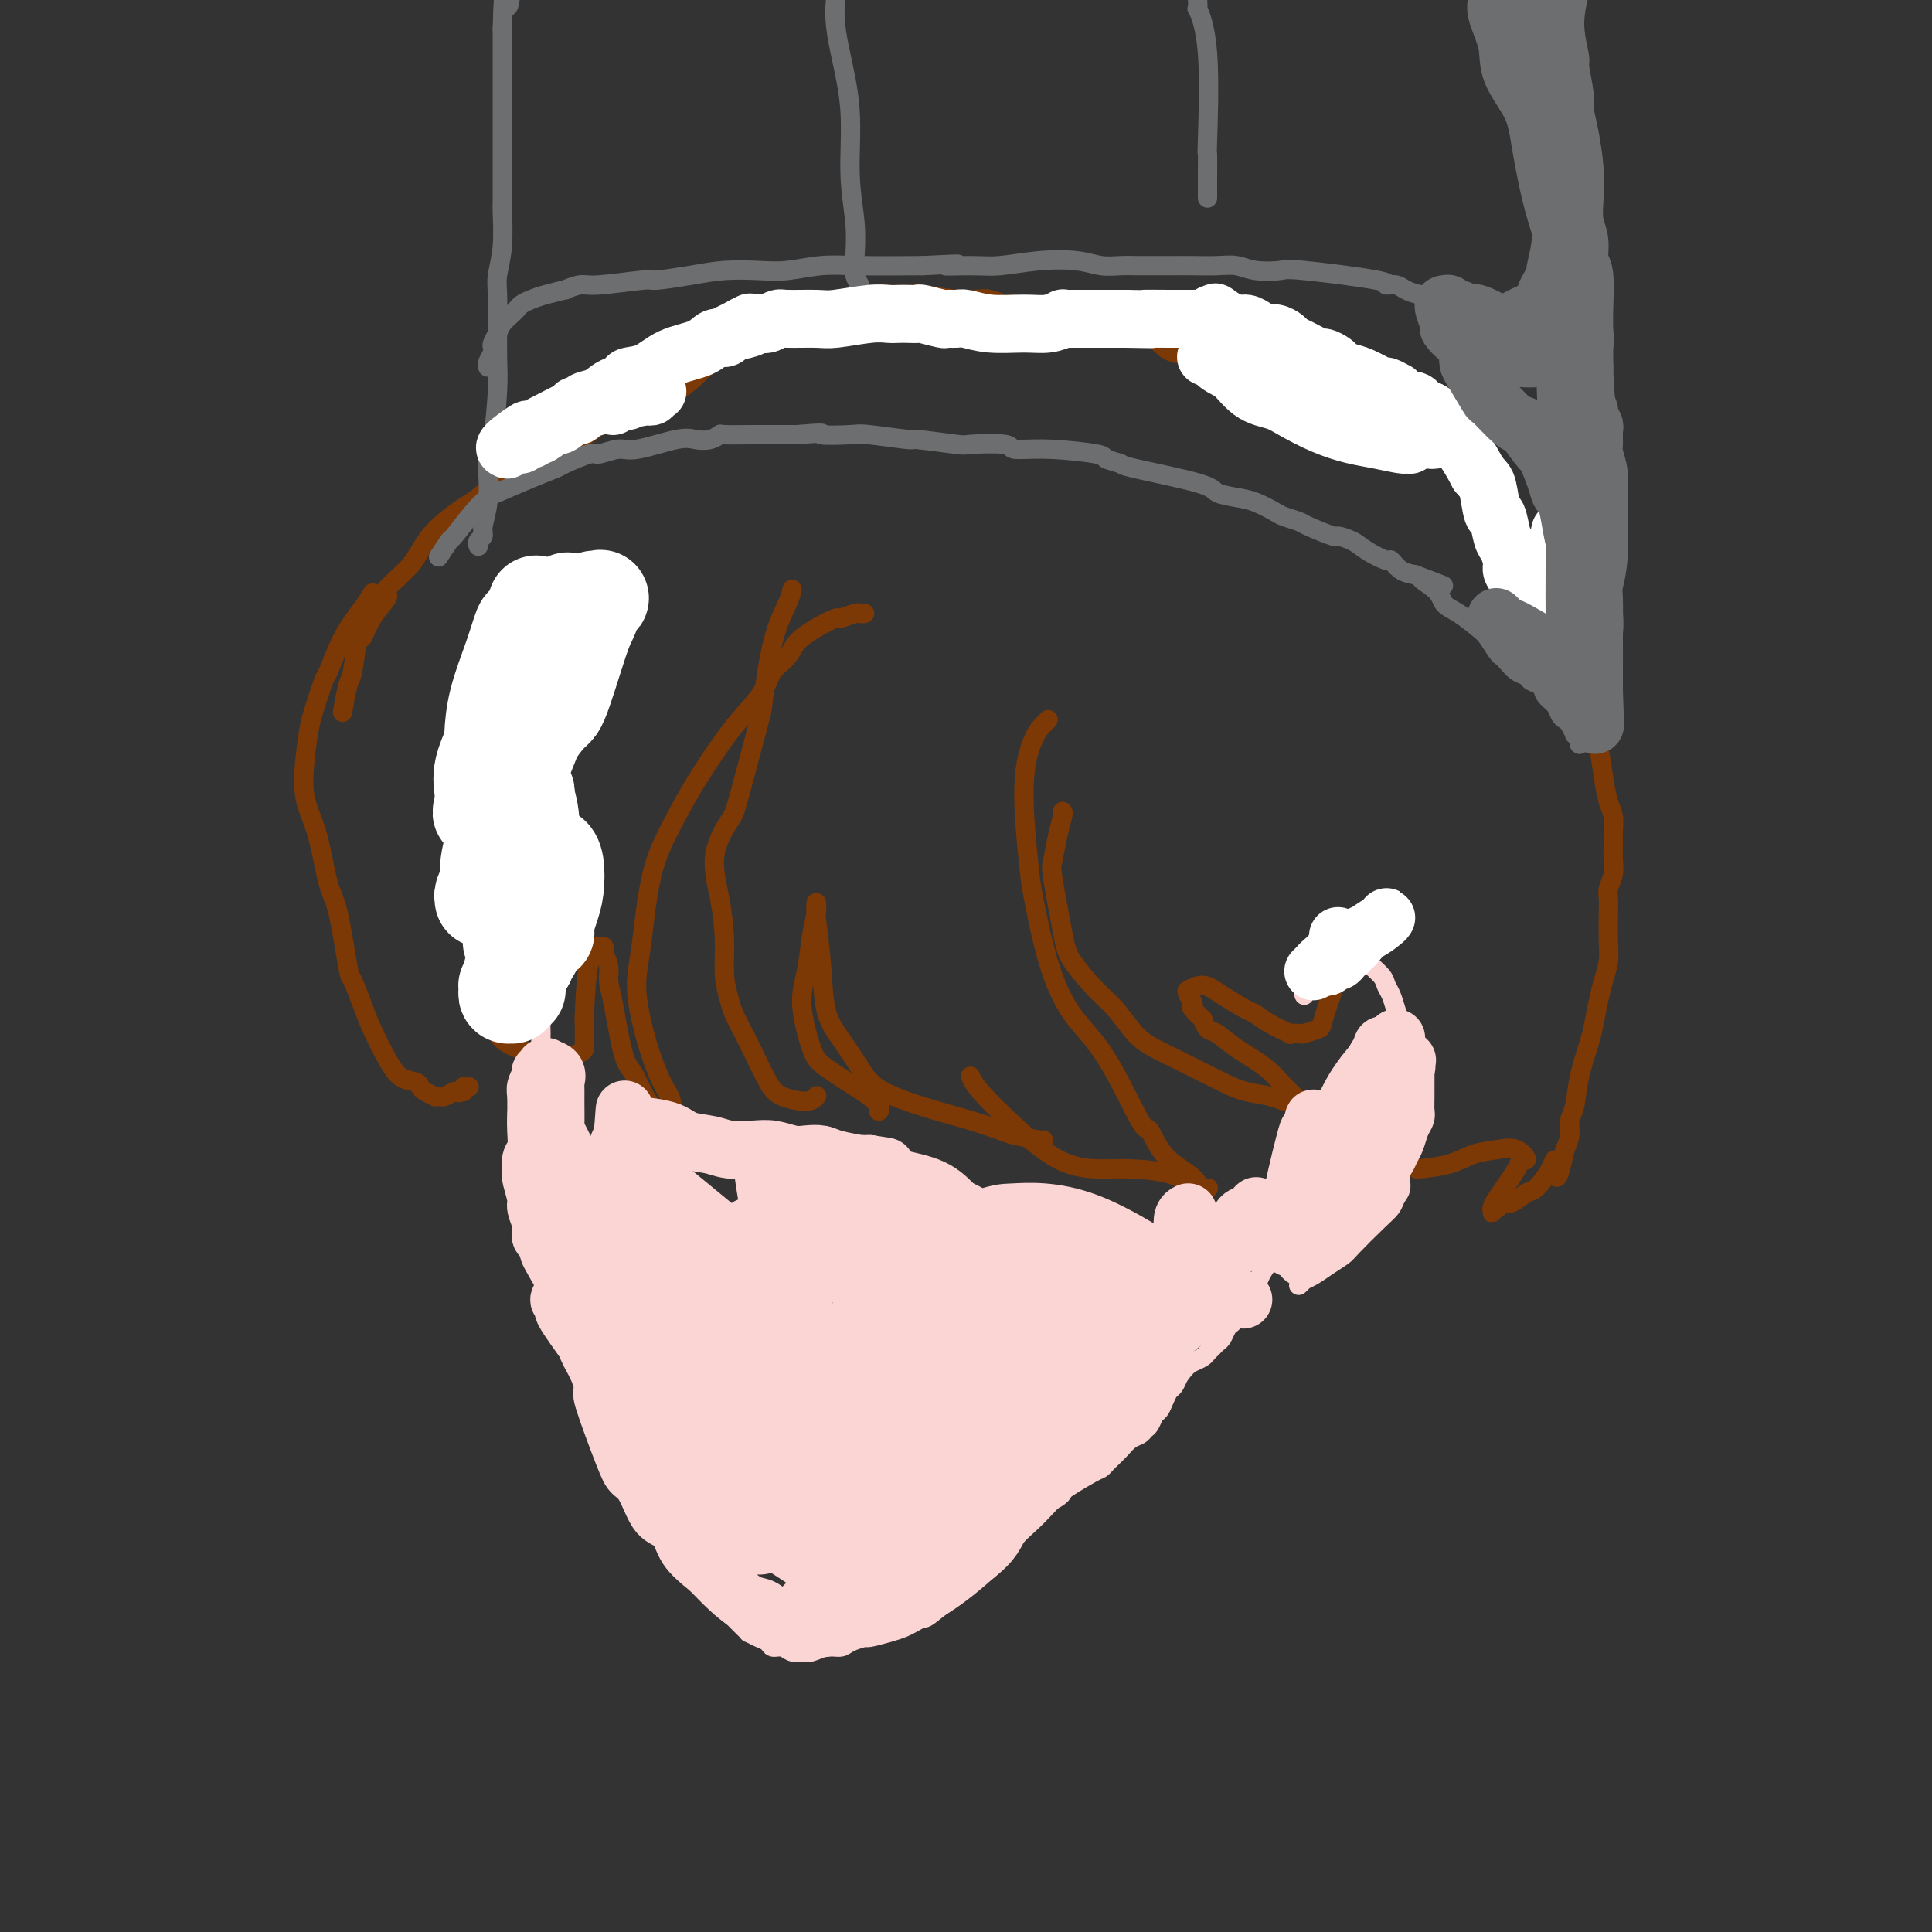 <svg viewBox='0 0 400 400' version='1.1' xmlns='http://www.w3.org/2000/svg' xmlns:xlink='http://www.w3.org/1999/xlink'><rect x="0" y="0" width="400" height="400" fill="#333333" stroke="none"/><g fill='none' stroke='#FBD4D4' stroke-width='4' stroke-linecap='round' stroke-linejoin='round'><path d='M125,120c0.023,-0.023 0.046,-0.046 0,0c-0.046,0.046 -0.160,0.162 0,0c0.160,-0.162 0.592,-0.604 0,0c-0.592,0.604 -2.210,2.252 -3,3c-0.790,0.748 -0.751,0.597 -1,1c-0.249,0.403 -0.784,1.360 -1,2c-0.216,0.640 -0.112,0.962 0,1c0.112,0.038 0.234,-0.207 0,0c-0.234,0.207 -0.822,0.865 -1,1c-0.178,0.135 0.054,-0.255 0,0c-0.054,0.255 -0.396,1.153 -1,2c-0.604,0.847 -1.471,1.642 -2,2c-0.529,0.358 -0.719,0.277 -1,1c-0.281,0.723 -0.654,2.249 -1,3c-0.346,0.751 -0.667,0.726 -1,1c-0.333,0.274 -0.678,0.846 -1,2c-0.322,1.154 -0.621,2.891 -1,5c-0.379,2.109 -0.837,4.592 -1,6c-0.163,1.408 -0.030,1.742 0,2c0.030,0.258 -0.044,0.440 0,1c0.044,0.560 0.204,1.497 0,2c-0.204,0.503 -0.773,0.572 -1,1c-0.227,0.428 -0.114,1.214 0,2'/><path d='M109,158c-0.464,3.311 -0.124,2.089 0,2c0.124,-0.089 0.033,0.956 0,2c-0.033,1.044 -0.009,2.086 0,3c0.009,0.914 0.002,1.699 0,2c-0.002,0.301 -0.000,0.116 0,1c0.000,0.884 -0.001,2.837 0,4c0.001,1.163 0.004,1.538 0,2c-0.004,0.462 -0.015,1.012 0,2c0.015,0.988 0.057,2.415 0,3c-0.057,0.585 -0.211,0.329 0,2c0.211,1.671 0.789,5.270 1,7c0.211,1.730 0.057,1.590 0,2c-0.057,0.410 -0.016,1.369 0,2c0.016,0.631 0.008,0.936 0,2c-0.008,1.064 -0.017,2.889 0,4c0.017,1.111 0.061,1.509 0,2c-0.061,0.491 -0.227,1.076 0,2c0.227,0.924 0.845,2.187 1,3c0.155,0.813 -0.155,1.176 0,2c0.155,0.824 0.774,2.108 1,3c0.226,0.892 0.057,1.390 0,2c-0.057,0.610 -0.002,1.331 0,2c0.002,0.669 -0.047,1.285 0,2c0.047,0.715 0.191,1.528 0,3c-0.191,1.472 -0.718,3.601 -1,5c-0.282,1.399 -0.321,2.068 0,3c0.321,0.932 1.000,2.128 1,3c-0.000,0.872 -0.680,1.419 -1,2c-0.320,0.581 -0.278,1.195 0,2c0.278,0.805 0.794,1.801 1,3c0.206,1.199 0.103,2.599 0,4'/><path d='M112,241c0.498,13.646 0.241,6.260 0,4c-0.241,-2.260 -0.468,0.605 0,3c0.468,2.395 1.631,4.318 2,6c0.369,1.682 -0.056,3.121 0,4c0.056,0.879 0.592,1.196 1,2c0.408,0.804 0.687,2.094 1,3c0.313,0.906 0.661,1.426 1,2c0.339,0.574 0.671,1.200 1,2c0.329,0.800 0.655,1.775 1,3c0.345,1.225 0.709,2.701 1,4c0.291,1.299 0.511,2.421 1,3c0.489,0.579 1.248,0.613 2,2c0.752,1.387 1.497,4.125 2,6c0.503,1.875 0.765,2.887 1,4c0.235,1.113 0.443,2.328 1,4c0.557,1.672 1.463,3.803 2,5c0.537,1.197 0.707,1.462 1,2c0.293,0.538 0.710,1.349 1,2c0.290,0.651 0.452,1.142 1,2c0.548,0.858 1.481,2.083 2,3c0.519,0.917 0.625,1.525 1,2c0.375,0.475 1.020,0.815 2,2c0.980,1.185 2.294,3.214 3,5c0.706,1.786 0.805,3.328 1,4c0.195,0.672 0.486,0.474 1,1c0.514,0.526 1.251,1.776 2,3c0.749,1.224 1.510,2.421 2,3c0.490,0.579 0.709,0.541 1,1c0.291,0.459 0.655,1.417 1,2c0.345,0.583 0.673,0.792 1,1'/><path d='M149,331c3.255,5.282 1.393,1.989 1,1c-0.393,-0.989 0.683,0.328 1,1c0.317,0.672 -0.126,0.701 0,1c0.126,0.299 0.823,0.869 1,1c0.177,0.131 -0.164,-0.176 0,0c0.164,0.176 0.833,0.836 1,1c0.167,0.164 -0.167,-0.167 0,0c0.167,0.167 0.835,0.832 1,1c0.165,0.168 -0.173,-0.163 0,0c0.173,0.163 0.858,0.818 1,1c0.142,0.182 -0.257,-0.110 0,0c0.257,0.110 1.171,0.622 2,1c0.829,0.378 1.573,0.623 2,1c0.427,0.377 0.536,0.887 1,1c0.464,0.113 1.282,-0.170 2,0c0.718,0.170 1.337,0.792 2,1c0.663,0.208 1.369,0.000 2,0c0.631,-0.000 1.185,0.206 2,0c0.815,-0.206 1.889,-0.825 3,-1c1.111,-0.175 2.258,0.094 3,0c0.742,-0.094 1.081,-0.550 2,-1c0.919,-0.450 2.420,-0.894 3,-1c0.580,-0.106 0.240,0.125 1,0c0.760,-0.125 2.621,-0.606 4,-1c1.379,-0.394 2.275,-0.701 3,-1c0.725,-0.299 1.280,-0.591 2,-1c0.720,-0.409 1.605,-0.934 2,-1c0.395,-0.066 0.299,0.328 2,-1c1.701,-1.328 5.200,-4.380 7,-6c1.800,-1.620 1.900,-1.810 2,-2'/><path d='M202,326c2.726,-2.026 2.040,-1.589 2,-2c-0.040,-0.411 0.566,-1.668 1,-2c0.434,-0.332 0.695,0.262 1,0c0.305,-0.262 0.655,-1.381 1,-2c0.345,-0.619 0.684,-0.740 1,-1c0.316,-0.260 0.608,-0.659 1,-1c0.392,-0.341 0.885,-0.624 1,-1c0.115,-0.376 -0.149,-0.846 0,-1c0.149,-0.154 0.712,0.009 1,0c0.288,-0.009 0.302,-0.188 1,-1c0.698,-0.812 2.081,-2.257 3,-3c0.919,-0.743 1.374,-0.784 2,-1c0.626,-0.216 1.425,-0.607 2,-1c0.575,-0.393 0.928,-0.788 1,-1c0.072,-0.212 -0.136,-0.241 1,-1c1.136,-0.759 3.617,-2.248 5,-3c1.383,-0.752 1.669,-0.769 2,-1c0.331,-0.231 0.708,-0.678 1,-1c0.292,-0.322 0.498,-0.520 1,-1c0.502,-0.480 1.300,-1.241 2,-2c0.700,-0.759 1.301,-1.517 2,-2c0.699,-0.483 1.497,-0.692 2,-1c0.503,-0.308 0.712,-0.715 1,-1c0.288,-0.285 0.654,-0.447 1,-1c0.346,-0.553 0.670,-1.495 1,-2c0.330,-0.505 0.666,-0.572 1,-1c0.334,-0.428 0.667,-1.218 1,-2c0.333,-0.782 0.667,-1.557 1,-2c0.333,-0.443 0.667,-0.555 1,-1c0.333,-0.445 0.667,-1.222 1,-2'/><path d='M244,285c1.654,-2.333 2.288,-2.667 3,-3c0.712,-0.333 1.500,-0.666 2,-1c0.500,-0.334 0.712,-0.671 1,-1c0.288,-0.329 0.654,-0.651 1,-1c0.346,-0.349 0.673,-0.726 1,-1c0.327,-0.274 0.654,-0.444 1,-1c0.346,-0.556 0.711,-1.496 1,-2c0.289,-0.504 0.501,-0.572 1,-1c0.499,-0.428 1.286,-1.217 2,-2c0.714,-0.783 1.357,-1.559 2,-3c0.643,-1.441 1.287,-3.546 2,-5c0.713,-1.454 1.497,-2.258 2,-3c0.503,-0.742 0.727,-1.421 1,-2c0.273,-0.579 0.595,-1.058 1,-2c0.405,-0.942 0.892,-2.346 1,-3c0.108,-0.654 -0.163,-0.558 0,-1c0.163,-0.442 0.762,-1.424 1,-2c0.238,-0.576 0.116,-0.747 0,-1c-0.116,-0.253 -0.227,-0.589 0,-1c0.227,-0.411 0.793,-0.899 1,-1c0.207,-0.101 0.055,0.183 0,0c-0.055,-0.183 -0.015,-0.832 0,-1c0.015,-0.168 0.004,0.147 0,0c-0.004,-0.147 -0.001,-0.756 0,-1c0.001,-0.244 0.001,-0.122 0,0'/><path d='M270,206c0.000,0.000 0.000,0.001 0,0c-0.000,-0.001 -0.001,-0.002 0,0c0.001,0.002 0.004,0.009 0,0c-0.004,-0.009 -0.016,-0.032 0,0c0.016,0.032 0.061,0.121 0,0c-0.061,-0.121 -0.227,-0.452 0,-1c0.227,-0.548 0.847,-1.311 1,-2c0.153,-0.689 -0.160,-1.302 0,-2c0.160,-0.698 0.793,-1.479 1,-2c0.207,-0.521 -0.011,-0.781 0,-1c0.011,-0.219 0.250,-0.398 1,-1c0.750,-0.602 2.012,-1.626 3,-2c0.988,-0.374 1.703,-0.099 2,0c0.297,0.099 0.175,0.021 0,0c-0.175,-0.021 -0.404,0.014 0,0c0.404,-0.014 1.442,-0.078 2,0c0.558,0.078 0.636,0.299 1,1c0.364,0.701 1.015,1.881 2,3c0.985,1.119 2.306,2.176 3,3c0.694,0.824 0.763,1.415 1,2c0.237,0.585 0.642,1.163 1,2c0.358,0.837 0.669,1.932 1,3c0.331,1.068 0.681,2.108 1,3c0.319,0.892 0.608,1.637 1,2c0.392,0.363 0.889,0.345 1,1c0.111,0.655 -0.162,1.984 0,3c0.162,1.016 0.761,1.719 1,3c0.239,1.281 0.120,3.141 0,5'/><path d='M293,226c0.158,2.212 0.052,2.243 0,3c-0.052,0.757 -0.051,2.240 0,3c0.051,0.760 0.153,0.797 0,1c-0.153,0.203 -0.562,0.572 -1,2c-0.438,1.428 -0.905,3.916 -1,5c-0.095,1.084 0.183,0.766 0,1c-0.183,0.234 -0.826,1.022 -1,2c-0.174,0.978 0.122,2.146 0,3c-0.122,0.854 -0.661,1.394 -1,2c-0.339,0.606 -0.478,1.278 -1,2c-0.522,0.722 -1.427,1.492 -3,3c-1.573,1.508 -3.813,3.753 -5,5c-1.187,1.247 -1.322,1.496 -2,2c-0.678,0.504 -1.898,1.263 -3,2c-1.102,0.737 -2.085,1.451 -3,2c-0.915,0.549 -1.762,0.932 -2,1c-0.238,0.068 0.132,-0.178 0,0c-0.132,0.178 -0.768,0.780 -1,1c-0.232,0.220 -0.062,0.059 0,0c0.062,-0.059 0.017,-0.016 0,0c-0.017,0.016 -0.005,0.005 0,0c0.005,-0.005 0.002,-0.002 0,0'/></g>
<g fill='none' stroke='#7C3805' stroke-width='4' stroke-linecap='round' stroke-linejoin='round'><path d='M164,122c-0.144,0.716 -0.287,1.432 -1,3c-0.713,1.568 -1.995,3.988 -3,8c-1.005,4.012 -1.731,9.616 -2,12c-0.269,2.384 -0.080,1.547 -1,5c-0.920,3.453 -2.950,11.194 -4,15c-1.050,3.806 -1.119,3.675 -2,5c-0.881,1.325 -2.573,4.105 -3,7c-0.427,2.895 0.409,5.904 1,9c0.591,3.096 0.935,6.278 1,9c0.065,2.722 -0.149,4.984 0,7c0.149,2.016 0.662,3.786 1,5c0.338,1.214 0.500,1.873 1,3c0.500,1.127 1.338,2.724 2,4c0.662,1.276 1.148,2.233 2,4c0.852,1.767 2.071,4.344 3,6c0.929,1.656 1.569,2.392 3,3c1.431,0.608 3.655,1.087 5,1c1.345,-0.087 1.813,-0.739 2,-1c0.187,-0.261 0.094,-0.130 0,0'/><path d='M182,230c-0.048,0.061 -0.096,0.123 0,0c0.096,-0.123 0.336,-0.429 0,-1c-0.336,-0.571 -1.247,-1.407 -2,-2c-0.753,-0.593 -1.347,-0.942 -3,-2c-1.653,-1.058 -4.363,-2.823 -6,-4c-1.637,-1.177 -2.200,-1.764 -3,-4c-0.800,-2.236 -1.836,-6.120 -2,-9c-0.164,-2.880 0.544,-4.757 1,-7c0.456,-2.243 0.658,-4.851 1,-7c0.342,-2.149 0.823,-3.839 1,-5c0.177,-1.161 0.051,-1.792 0,-2c-0.051,-0.208 -0.026,0.008 0,0c0.026,-0.008 0.053,-0.241 0,0c-0.053,0.241 -0.188,0.955 0,3c0.188,2.045 0.697,5.421 1,9c0.303,3.579 0.401,7.361 1,10c0.599,2.639 1.701,4.135 3,6c1.299,1.865 2.796,4.100 4,6c1.204,1.900 2.115,3.464 5,5c2.885,1.536 7.743,3.042 11,4c3.257,0.958 4.911,1.367 7,2c2.089,0.633 4.612,1.490 6,2c1.388,0.510 1.640,0.673 3,1c1.360,0.327 3.828,0.819 5,1c1.172,0.181 1.049,0.052 1,0c-0.049,-0.052 -0.025,-0.026 0,0'/><path d='M217,149c-0.264,0.265 -0.528,0.531 -1,1c-0.472,0.469 -1.152,1.142 -2,3c-0.848,1.858 -1.864,4.901 -2,10c-0.136,5.099 0.606,12.256 1,16c0.394,3.744 0.438,4.077 1,7c0.562,2.923 1.641,8.436 3,13c1.359,4.564 2.998,8.181 5,11c2.002,2.819 4.368,4.842 7,9c2.632,4.158 5.531,10.451 7,13c1.469,2.549 1.507,1.352 2,2c0.493,0.648 1.442,3.140 3,5c1.558,1.860 3.724,3.087 5,4c1.276,0.913 1.662,1.513 2,2c0.338,0.487 0.628,0.862 1,1c0.372,0.138 0.826,0.037 1,0c0.174,-0.037 0.070,-0.012 0,0c-0.070,0.012 -0.104,0.011 0,0c0.104,-0.011 0.347,-0.031 0,0c-0.347,0.031 -1.283,0.114 -2,0c-0.717,-0.114 -1.216,-0.425 -2,-1c-0.784,-0.575 -1.852,-1.414 -4,-2c-2.148,-0.586 -5.377,-0.919 -8,-1c-2.623,-0.081 -4.640,0.090 -7,0c-2.360,-0.090 -5.063,-0.441 -8,-2c-2.937,-1.559 -6.107,-4.325 -9,-7c-2.893,-2.675 -5.510,-5.259 -7,-7c-1.490,-1.741 -1.854,-2.640 -2,-3c-0.146,-0.360 -0.073,-0.180 0,0'/><path d='M220,168c0.087,0.110 0.173,0.220 0,1c-0.173,0.780 -0.607,2.229 -1,4c-0.393,1.771 -0.745,3.864 -1,5c-0.255,1.136 -0.414,1.317 0,4c0.414,2.683 1.401,7.870 2,11c0.599,3.130 0.809,4.203 2,6c1.191,1.797 3.364,4.317 5,6c1.636,1.683 2.734,2.527 4,4c1.266,1.473 2.700,3.575 4,5c1.300,1.425 2.466,2.174 4,3c1.534,0.826 3.436,1.727 6,3c2.564,1.273 5.790,2.916 8,4c2.210,1.084 3.405,1.610 5,2c1.595,0.390 3.590,0.644 5,1c1.410,0.356 2.234,0.813 3,1c0.766,0.187 1.473,0.102 2,0c0.527,-0.102 0.873,-0.223 1,0c0.127,0.223 0.036,0.790 0,1c-0.036,0.210 -0.018,0.062 0,0c0.018,-0.062 0.037,-0.039 0,0c-0.037,0.039 -0.130,0.093 0,0c0.130,-0.093 0.484,-0.333 0,-1c-0.484,-0.667 -1.807,-1.760 -3,-3c-1.193,-1.240 -2.256,-2.625 -4,-4c-1.744,-1.375 -4.168,-2.740 -6,-4c-1.832,-1.260 -3.070,-2.416 -4,-3c-0.930,-0.584 -1.551,-0.595 -2,-1c-0.449,-0.405 -0.724,-1.202 -1,-2'/><path d='M249,211c-3.487,-3.204 -2.205,-2.714 -2,-3c0.205,-0.286 -0.669,-1.350 -1,-2c-0.331,-0.650 -0.121,-0.888 0,-1c0.121,-0.112 0.151,-0.100 0,0c-0.151,0.100 -0.483,0.288 0,0c0.483,-0.288 1.783,-1.052 3,-1c1.217,0.052 2.352,0.922 4,2c1.648,1.078 3.809,2.366 5,3c1.191,0.634 1.412,0.615 2,1c0.588,0.385 1.542,1.176 3,2c1.458,0.824 3.421,1.681 4,2c0.579,0.319 -0.225,0.098 0,0c0.225,-0.098 1.480,-0.074 2,0c0.520,0.074 0.307,0.197 1,0c0.693,-0.197 2.294,-0.716 3,-1c0.706,-0.284 0.519,-0.335 1,-2c0.481,-1.665 1.632,-4.943 2,-6c0.368,-1.057 -0.046,0.109 0,0c0.046,-0.109 0.551,-1.491 1,-2c0.449,-0.509 0.843,-0.145 1,0c0.157,0.145 0.079,0.073 0,0'/><path d='M328,148c-0.081,-0.057 -0.162,-0.114 0,0c0.162,0.114 0.568,0.399 1,1c0.432,0.601 0.889,1.519 1,2c0.111,0.481 -0.124,0.526 0,1c0.124,0.474 0.608,1.376 1,3c0.392,1.624 0.694,3.971 1,6c0.306,2.029 0.618,3.740 1,5c0.382,1.260 0.835,2.069 1,3c0.165,0.931 0.040,1.982 0,3c-0.040,1.018 0.003,2.002 0,3c-0.003,0.998 -0.053,2.011 0,3c0.053,0.989 0.210,1.955 0,3c-0.210,1.045 -0.788,2.169 -1,3c-0.212,0.831 -0.060,1.370 0,2c0.060,0.630 0.027,1.353 0,3c-0.027,1.647 -0.049,4.219 0,6c0.049,1.781 0.169,2.770 0,4c-0.169,1.230 -0.626,2.701 -1,4c-0.374,1.299 -0.663,2.428 -1,4c-0.337,1.572 -0.721,3.589 -1,5c-0.279,1.411 -0.452,2.215 -1,4c-0.548,1.785 -1.470,4.550 -2,7c-0.530,2.450 -0.668,4.585 -1,6c-0.332,1.415 -0.859,2.112 -1,3c-0.141,0.888 0.102,1.968 0,3c-0.102,1.032 -0.551,2.016 -1,3'/><path d='M324,238c-1.982,9.500 -1.938,4.749 -2,3c-0.062,-1.749 -0.229,-0.498 -1,1c-0.771,1.498 -2.144,3.242 -3,4c-0.856,0.758 -1.195,0.529 -2,1c-0.805,0.471 -2.076,1.642 -3,2c-0.924,0.358 -1.501,-0.097 -2,0c-0.499,0.097 -0.918,0.745 -1,1c-0.082,0.255 0.174,0.118 0,0c-0.174,-0.118 -0.779,-0.216 -1,0c-0.221,0.216 -0.059,0.745 0,1c0.059,0.255 0.014,0.236 0,0c-0.014,-0.236 0.001,-0.688 0,-1c-0.001,-0.312 -0.019,-0.483 1,-2c1.019,-1.517 3.075,-4.379 4,-6c0.925,-1.621 0.720,-2.002 1,-2c0.280,0.002 1.047,0.385 1,0c-0.047,-0.385 -0.907,-1.539 -2,-2c-1.093,-0.461 -2.420,-0.228 -4,0c-1.580,0.228 -3.413,0.453 -5,1c-1.587,0.547 -2.927,1.417 -5,2c-2.073,0.583 -4.878,0.881 -6,1c-1.122,0.119 -0.561,0.060 0,0'/><path d='M179,127c-0.399,0.033 -0.798,0.067 -1,0c-0.202,-0.067 -0.208,-0.233 -1,0c-0.792,0.233 -2.371,0.866 -3,1c-0.629,0.134 -0.308,-0.233 -1,0c-0.692,0.233 -2.396,1.064 -4,2c-1.604,0.936 -3.108,1.975 -4,3c-0.892,1.025 -1.174,2.034 -2,3c-0.826,0.966 -2.198,1.890 -3,3c-0.802,1.110 -1.036,2.408 -2,4c-0.964,1.592 -2.660,3.479 -4,5c-1.340,1.521 -2.323,2.678 -4,5c-1.677,2.322 -4.046,5.810 -6,9c-1.954,3.190 -3.492,6.082 -5,9c-1.508,2.918 -2.988,5.863 -4,10c-1.012,4.137 -1.558,9.468 -2,13c-0.442,3.532 -0.780,5.267 -1,7c-0.220,1.733 -0.323,3.466 0,6c0.323,2.534 1.071,5.870 2,9c0.929,3.130 2.039,6.053 3,8c0.961,1.947 1.774,2.918 2,4c0.226,1.082 -0.136,2.276 0,3c0.136,0.724 0.768,0.978 1,1c0.232,0.022 0.062,-0.186 0,0c-0.062,0.186 -0.018,0.768 0,1c0.018,0.232 0.009,0.116 0,0'/><path d='M140,233c1.438,4.155 1.035,1.542 0,0c-1.035,-1.542 -2.700,-2.012 -4,-3c-1.300,-0.988 -2.233,-2.494 -3,-4c-0.767,-1.506 -1.367,-3.011 -2,-4c-0.633,-0.989 -1.298,-1.463 -2,-4c-0.702,-2.537 -1.441,-7.139 -2,-10c-0.559,-2.861 -0.939,-3.982 -1,-5c-0.061,-1.018 0.196,-1.933 0,-3c-0.196,-1.067 -0.844,-2.285 -1,-3c-0.156,-0.715 0.179,-0.926 0,-1c-0.179,-0.074 -0.871,-0.011 -1,0c-0.129,0.011 0.305,-0.030 0,0c-0.305,0.030 -1.350,0.130 -2,3c-0.650,2.870 -0.906,8.510 -1,11c-0.094,2.490 -0.025,1.829 0,2c0.025,0.171 0.007,1.173 0,2c-0.007,0.827 -0.003,1.480 0,2c0.003,0.520 0.004,0.908 0,1c-0.004,0.092 -0.014,-0.110 0,0c0.014,0.110 0.052,0.533 -1,1c-1.052,0.467 -3.195,0.977 -5,1c-1.805,0.023 -3.271,-0.440 -5,-1c-1.729,-0.560 -3.721,-1.215 -5,-2c-1.279,-0.785 -1.846,-1.699 -2,-2c-0.154,-0.301 0.103,0.012 0,0c-0.103,-0.012 -0.566,-0.349 -1,-1c-0.434,-0.651 -0.838,-1.614 -1,-2c-0.162,-0.386 -0.081,-0.193 0,0'/><path d='M77,123c0.129,-0.214 0.257,-0.428 0,0c-0.257,0.428 -0.900,1.497 -2,3c-1.100,1.503 -2.658,3.440 -4,6c-1.342,2.560 -2.467,5.741 -3,7c-0.533,1.259 -0.472,0.594 -1,2c-0.528,1.406 -1.645,4.882 -2,6c-0.355,1.118 0.051,-0.124 0,0c-0.051,0.124 -0.558,1.613 -1,4c-0.442,2.387 -0.820,5.672 -1,8c-0.180,2.328 -0.162,3.700 0,5c0.162,1.300 0.467,2.528 1,4c0.533,1.472 1.294,3.189 2,6c0.706,2.811 1.358,6.716 2,9c0.642,2.284 1.273,2.948 2,6c0.727,3.052 1.549,8.493 2,11c0.451,2.507 0.532,2.080 1,3c0.468,0.920 1.323,3.188 2,5c0.677,1.812 1.176,3.168 2,5c0.824,1.832 1.974,4.140 3,6c1.026,1.860 1.929,3.273 3,4c1.071,0.727 2.311,0.769 3,1c0.689,0.231 0.829,0.650 1,1c0.171,0.350 0.374,0.630 1,1c0.626,0.370 1.676,0.828 2,1c0.324,0.172 -0.078,0.056 0,0c0.078,-0.056 0.636,-0.054 1,0c0.364,0.054 0.532,0.158 1,0c0.468,-0.158 1.234,-0.579 2,-1'/><path d='M94,226c1.863,0.448 1.021,0.068 1,0c-0.021,-0.068 0.778,0.178 1,0c0.222,-0.178 -0.132,-0.779 0,-1c0.132,-0.221 0.752,-0.063 1,0c0.248,0.063 0.124,0.032 0,0'/><path d='M71,147c0.024,-0.140 0.048,-0.281 0,0c-0.048,0.281 -0.168,0.982 0,0c0.168,-0.982 0.624,-3.648 1,-5c0.376,-1.352 0.672,-1.392 1,-3c0.328,-1.608 0.686,-4.785 1,-6c0.314,-1.215 0.582,-0.469 1,-1c0.418,-0.531 0.986,-2.340 2,-4c1.014,-1.660 2.475,-3.170 3,-4c0.525,-0.830 0.115,-0.981 0,-1c-0.115,-0.019 0.066,0.095 0,0c-0.066,-0.095 -0.380,-0.398 0,-1c0.380,-0.602 1.452,-1.501 2,-2c0.548,-0.499 0.571,-0.598 1,-1c0.429,-0.402 1.262,-1.109 2,-2c0.738,-0.891 1.379,-1.967 2,-3c0.621,-1.033 1.221,-2.024 2,-3c0.779,-0.976 1.737,-1.937 3,-3c1.263,-1.063 2.830,-2.229 4,-3c1.170,-0.771 1.943,-1.148 3,-2c1.057,-0.852 2.399,-2.178 4,-3c1.601,-0.822 3.460,-1.140 5,-2c1.540,-0.860 2.761,-2.264 4,-3c1.239,-0.736 2.497,-0.806 3,-1c0.503,-0.194 0.251,-0.514 1,-1c0.749,-0.486 2.500,-1.139 4,-2c1.500,-0.861 2.750,-1.931 4,-3'/><path d='M124,88c5.555,-3.556 1.942,-0.947 2,-1c0.058,-0.053 3.788,-2.768 6,-4c2.212,-1.232 2.905,-0.982 4,-1c1.095,-0.018 2.593,-0.304 4,-1c1.407,-0.696 2.723,-1.801 4,-3c1.277,-1.199 2.517,-2.492 4,-4c1.483,-1.508 3.211,-3.230 4,-4c0.789,-0.770 0.640,-0.587 1,-1c0.360,-0.413 1.228,-1.421 2,-2c0.772,-0.579 1.446,-0.729 2,-1c0.554,-0.271 0.987,-0.665 3,-1c2.013,-0.335 5.605,-0.612 7,-1c1.395,-0.388 0.594,-0.888 1,-1c0.406,-0.112 2.018,0.162 3,0c0.982,-0.162 1.333,-0.761 2,-1c0.667,-0.239 1.651,-0.117 2,0c0.349,0.117 0.065,0.228 1,0c0.935,-0.228 3.089,-0.794 4,-1c0.911,-0.206 0.579,-0.051 1,0c0.421,0.051 1.596,-0.000 3,0c1.404,0.000 3.036,0.051 4,0c0.964,-0.051 1.260,-0.206 3,0c1.740,0.206 4.926,0.772 7,1c2.074,0.228 3.037,0.116 4,0c0.963,-0.116 1.927,-0.237 3,0c1.073,0.237 2.254,0.833 3,1c0.746,0.167 1.056,-0.096 2,0c0.944,0.096 2.521,0.552 5,1c2.479,0.448 5.860,0.890 8,1c2.140,0.110 3.040,-0.111 4,0c0.960,0.111 1.980,0.556 3,1'/><path d='M230,66c5.828,0.949 0.898,0.821 0,1c-0.898,0.179 2.235,0.664 4,1c1.765,0.336 2.164,0.524 3,1c0.836,0.476 2.111,1.241 3,2c0.889,0.759 1.392,1.513 3,2c1.608,0.487 4.323,0.708 6,1c1.677,0.292 2.318,0.656 3,1c0.682,0.344 1.404,0.670 2,1c0.596,0.330 1.066,0.666 2,1c0.934,0.334 2.331,0.667 3,1c0.669,0.333 0.609,0.667 1,1c0.391,0.333 1.232,0.664 2,1c0.768,0.336 1.463,0.678 2,1c0.537,0.322 0.915,0.626 1,1c0.085,0.374 -0.121,0.819 0,1c0.121,0.181 0.571,0.100 1,0c0.429,-0.100 0.836,-0.218 1,0c0.164,0.218 0.084,0.773 0,1c-0.084,0.227 -0.171,0.128 0,0c0.171,-0.128 0.602,-0.283 1,0c0.398,0.283 0.764,1.004 1,1c0.236,-0.004 0.341,-0.734 1,-1c0.659,-0.266 1.872,-0.067 3,0c1.128,0.067 2.170,0.003 4,0c1.830,-0.003 4.446,0.054 6,0c1.554,-0.054 2.045,-0.221 3,0c0.955,0.221 2.372,0.829 3,1c0.628,0.171 0.465,-0.094 1,0c0.535,0.094 1.767,0.547 3,1'/><path d='M293,86c4.152,0.489 1.531,0.712 1,1c-0.531,0.288 1.027,0.642 2,1c0.973,0.358 1.359,0.721 2,1c0.641,0.279 1.536,0.473 2,1c0.464,0.527 0.495,1.387 1,2c0.505,0.613 1.483,0.979 2,2c0.517,1.021 0.572,2.696 1,4c0.428,1.304 1.230,2.236 2,3c0.770,0.764 1.507,1.358 2,2c0.493,0.642 0.741,1.331 1,2c0.259,0.669 0.529,1.317 1,2c0.471,0.683 1.142,1.401 2,2c0.858,0.599 1.902,1.081 3,2c1.098,0.919 2.248,2.277 3,3c0.752,0.723 1.106,0.812 2,2c0.894,1.188 2.330,3.476 3,5c0.670,1.524 0.576,2.284 1,4c0.424,1.716 1.366,4.389 2,6c0.634,1.611 0.958,2.161 1,3c0.042,0.839 -0.200,1.968 0,3c0.200,1.032 0.842,1.967 1,3c0.158,1.033 -0.168,2.165 0,3c0.168,0.835 0.830,1.372 1,2c0.170,0.628 -0.150,1.347 0,2c0.150,0.653 0.772,1.240 1,2c0.228,0.760 0.061,1.693 0,2c-0.061,0.307 -0.016,-0.010 0,0c0.016,0.010 0.004,0.349 0,1c-0.004,0.651 -0.001,1.615 0,2c0.001,0.385 0.001,0.193 0,0'/></g>
<g fill='none' stroke='#6D6E70' stroke-width='4' stroke-linecap='round' stroke-linejoin='round'><path d='M91,115c-0.001,0.002 -0.002,0.004 0,0c0.002,-0.004 0.008,-0.012 0,0c-0.008,0.012 -0.030,0.046 0,0c0.030,-0.046 0.111,-0.172 0,0c-0.111,0.172 -0.415,0.641 0,0c0.415,-0.641 1.549,-2.394 2,-3c0.451,-0.606 0.219,-0.067 1,-1c0.781,-0.933 2.574,-3.339 4,-5c1.426,-1.661 2.486,-2.576 3,-3c0.514,-0.424 0.481,-0.356 2,-1c1.519,-0.644 4.589,-2.000 7,-3c2.411,-1.000 4.161,-1.645 5,-2c0.839,-0.355 0.765,-0.419 2,-1c1.235,-0.581 3.780,-1.680 5,-2c1.220,-0.320 1.117,0.138 2,0c0.883,-0.138 2.754,-0.873 4,-1c1.246,-0.127 1.869,0.355 4,0c2.131,-0.355 5.772,-1.545 8,-2c2.228,-0.455 3.044,-0.174 4,0c0.956,0.174 2.053,0.243 3,0c0.947,-0.243 1.746,-0.797 2,-1c0.254,-0.203 -0.035,-0.054 1,0c1.035,0.054 3.394,0.015 5,0c1.606,-0.015 2.459,-0.004 4,0c1.541,0.004 3.771,0.002 6,0'/><path d='M165,90c7.451,-0.623 4.577,-0.182 5,0c0.423,0.182 4.142,0.105 6,0c1.858,-0.105 1.854,-0.238 4,0c2.146,0.238 6.443,0.847 8,1c1.557,0.153 0.374,-0.151 2,0c1.626,0.151 6.060,0.758 8,1c1.940,0.242 1.386,0.120 3,0c1.614,-0.120 5.396,-0.240 7,0c1.604,0.240 1.030,0.838 2,1c0.970,0.162 3.485,-0.113 7,0c3.515,0.113 8.031,0.614 10,1c1.969,0.386 1.390,0.656 2,1c0.610,0.344 2.410,0.761 3,1c0.590,0.239 -0.031,0.301 3,1c3.031,0.699 9.712,2.036 13,3c3.288,0.964 3.183,1.553 4,2c0.817,0.447 2.555,0.750 4,1c1.445,0.250 2.596,0.447 4,1c1.404,0.553 3.060,1.462 4,2c0.940,0.538 1.163,0.704 2,1c0.837,0.296 2.286,0.723 3,1c0.714,0.277 0.692,0.405 2,1c1.308,0.595 3.944,1.656 5,2c1.056,0.344 0.530,-0.029 1,0c0.470,0.029 1.935,0.459 3,1c1.065,0.541 1.730,1.192 3,2c1.270,0.808 3.144,1.773 4,2c0.856,0.227 0.692,-0.285 1,0c0.308,0.285 1.088,1.367 2,2c0.912,0.633 1.956,0.816 3,1'/><path d='M293,119c10.565,4.016 3.979,1.555 2,1c-1.979,-0.555 0.649,0.794 2,2c1.351,1.206 1.427,2.267 2,3c0.573,0.733 1.645,1.138 3,2c1.355,0.862 2.992,2.180 4,3c1.008,0.820 1.386,1.141 2,2c0.614,0.859 1.464,2.258 2,3c0.536,0.742 0.758,0.829 1,1c0.242,0.171 0.503,0.426 1,1c0.497,0.574 1.231,1.466 2,2c0.769,0.534 1.572,0.709 2,1c0.428,0.291 0.482,0.697 1,1c0.518,0.303 1.501,0.501 2,1c0.499,0.499 0.515,1.298 1,2c0.485,0.702 1.441,1.306 2,2c0.559,0.694 0.723,1.477 1,2c0.277,0.523 0.666,0.785 1,1c0.334,0.215 0.611,0.382 1,1c0.389,0.618 0.889,1.686 1,2c0.111,0.314 -0.166,-0.126 0,0c0.166,0.126 0.777,0.818 1,1c0.223,0.182 0.060,-0.147 0,0c-0.060,0.147 -0.016,0.770 0,1c0.016,0.230 0.005,0.066 0,0c-0.005,-0.066 -0.002,-0.033 0,0'/><path d='M99,113c0.000,0.000 0.000,0.001 0,0c-0.000,-0.001 -0.001,-0.003 0,0c0.001,0.003 0.004,0.012 0,0c-0.004,-0.012 -0.016,-0.046 0,0c0.016,0.046 0.061,0.171 0,0c-0.061,-0.171 -0.226,-0.638 0,-1c0.226,-0.362 0.845,-0.620 1,-1c0.155,-0.380 -0.152,-0.883 0,-2c0.152,-1.117 0.762,-2.850 1,-5c0.238,-2.150 0.102,-4.719 0,-6c-0.102,-1.281 -0.171,-1.275 0,-2c0.171,-0.725 0.582,-2.180 1,-5c0.418,-2.820 0.844,-7.006 1,-10c0.156,-2.994 0.041,-4.795 0,-7c-0.041,-2.205 -0.007,-4.813 0,-6c0.007,-1.187 -0.012,-0.953 0,-2c0.012,-1.047 0.056,-3.376 0,-5c-0.056,-1.624 -0.211,-2.543 0,-4c0.211,-1.457 0.789,-3.454 1,-6c0.211,-2.546 0.057,-5.643 0,-7c-0.057,-1.357 -0.015,-0.975 0,-2c0.015,-1.025 0.004,-3.459 0,-5c-0.004,-1.541 -0.001,-2.191 0,-4c0.001,-1.809 0.000,-4.777 0,-6c-0.000,-1.223 -0.000,-0.701 0,-1c0.000,-0.299 0.000,-1.420 0,-4c-0.000,-2.580 -0.000,-6.618 0,-9c0.000,-2.382 0.000,-3.109 0,-4c-0.000,-0.891 -0.000,-1.945 0,-3'/><path d='M104,6c0.332,-12.550 0.663,-6.424 1,-5c0.337,1.424 0.679,-1.853 1,-4c0.321,-2.147 0.621,-3.164 1,-4c0.379,-0.836 0.837,-1.492 1,-2c0.163,-0.508 0.030,-0.868 0,-1c-0.030,-0.132 0.045,-0.035 0,0c-0.045,0.035 -0.208,0.009 0,0c0.208,-0.009 0.787,-0.003 1,0c0.213,0.003 0.061,0.001 0,0c-0.061,-0.001 -0.030,-0.000 0,0'/><path d='M326,-4c-0.031,0.066 -0.062,0.131 0,0c0.062,-0.131 0.215,-0.459 0,0c-0.215,0.459 -0.800,1.703 -1,3c-0.200,1.297 -0.016,2.645 0,4c0.016,1.355 -0.135,2.717 0,5c0.135,2.283 0.556,5.486 1,9c0.444,3.514 0.911,7.339 1,9c0.089,1.661 -0.199,1.157 0,3c0.199,1.843 0.887,6.031 1,9c0.113,2.969 -0.347,4.717 0,8c0.347,3.283 1.501,8.101 2,11c0.499,2.899 0.343,3.881 0,7c-0.343,3.119 -0.874,8.376 -1,10c-0.126,1.624 0.152,-0.385 0,2c-0.152,2.385 -0.735,9.162 -1,12c-0.265,2.838 -0.212,1.735 0,4c0.212,2.265 0.583,7.896 1,11c0.417,3.104 0.878,3.681 1,5c0.122,1.319 -0.096,3.380 0,5c0.096,1.620 0.506,2.799 1,5c0.494,2.201 1.070,5.425 1,8c-0.070,2.575 -0.788,4.501 -1,6c-0.212,1.499 0.082,2.571 0,4c-0.082,1.429 -0.541,3.214 -1,5'/><path d='M330,141c0.619,22.611 0.166,6.637 0,1c-0.166,-5.637 -0.044,-0.938 0,1c0.044,1.938 0.012,1.113 0,1c-0.012,-0.113 -0.003,0.484 0,1c0.003,0.516 0.001,0.951 0,1c-0.001,0.049 -0.000,-0.288 0,0c0.000,0.288 0.000,1.202 0,2c-0.000,0.798 -0.000,1.482 0,2c0.000,0.518 0.000,0.871 0,1c-0.000,0.129 -0.000,0.035 0,0c0.000,-0.035 0.000,-0.010 0,0c-0.000,0.010 -0.000,0.005 0,0'/><path d='M101,76c-0.111,-0.222 -0.223,-0.444 0,-1c0.223,-0.556 0.780,-1.447 1,-2c0.220,-0.553 0.104,-0.768 0,-1c-0.104,-0.232 -0.197,-0.482 0,-1c0.197,-0.518 0.682,-1.305 1,-2c0.318,-0.695 0.469,-1.300 1,-2c0.531,-0.700 1.442,-1.497 2,-2c0.558,-0.503 0.764,-0.713 1,-1c0.236,-0.287 0.502,-0.650 1,-1c0.498,-0.350 1.229,-0.686 2,-1c0.771,-0.314 1.582,-0.605 3,-1c1.418,-0.395 3.442,-0.894 4,-1c0.558,-0.106 -0.350,0.183 0,0c0.350,-0.183 1.957,-0.836 3,-1c1.043,-0.164 1.522,0.163 4,0c2.478,-0.163 6.955,-0.814 9,-1c2.045,-0.186 1.657,0.095 3,0c1.343,-0.095 4.415,-0.565 7,-1c2.585,-0.435 4.681,-0.835 7,-1c2.319,-0.165 4.862,-0.097 7,0c2.138,0.097 3.872,0.222 6,0c2.128,-0.222 4.650,-0.790 7,-1c2.350,-0.210 4.529,-0.060 8,0c3.471,0.060 8.236,0.030 13,0'/><path d='M191,55c11.884,-0.615 6.092,-0.152 5,0c-1.092,0.152 2.514,-0.008 5,0c2.486,0.008 3.852,0.184 6,0c2.148,-0.184 5.079,-0.729 8,-1c2.921,-0.271 5.831,-0.269 8,0c2.169,0.269 3.597,0.804 5,1c1.403,0.196 2.780,0.053 4,0c1.220,-0.053 2.283,-0.015 4,0c1.717,0.015 4.088,0.008 6,0c1.912,-0.008 3.363,-0.016 5,0c1.637,0.016 3.458,0.055 5,0c1.542,-0.055 2.804,-0.204 4,0c1.196,0.204 2.325,0.763 4,1c1.675,0.237 3.895,0.154 5,0c1.105,-0.154 1.096,-0.378 5,0c3.904,0.378 11.721,1.359 15,2c3.279,0.641 2.019,0.942 2,1c-0.019,0.058 1.201,-0.126 2,0c0.799,0.126 1.175,0.563 2,1c0.825,0.437 2.097,0.872 3,1c0.903,0.128 1.435,-0.053 2,0c0.565,0.053 1.161,0.339 2,1c0.839,0.661 1.921,1.696 3,2c1.079,0.304 2.155,-0.122 3,0c0.845,0.122 1.458,0.792 2,1c0.542,0.208 1.011,-0.047 2,0c0.989,0.047 2.497,0.397 4,1c1.503,0.603 3.001,1.458 4,2c0.999,0.542 1.500,0.771 2,1'/><path d='M318,69c7.711,2.432 2.987,2.013 2,2c-0.987,-0.013 1.763,0.379 3,1c1.237,0.621 0.962,1.472 1,2c0.038,0.528 0.389,0.734 1,1c0.611,0.266 1.483,0.593 2,1c0.517,0.407 0.678,0.894 1,1c0.322,0.106 0.804,-0.168 1,0c0.196,0.168 0.105,0.777 0,1c-0.105,0.223 -0.224,0.060 0,0c0.224,-0.060 0.791,-0.016 1,0c0.209,0.016 0.060,0.005 0,0c-0.060,-0.005 -0.030,-0.002 0,0'/><path d='M180,-9c-0.025,-0.004 -0.050,-0.008 0,0c0.050,0.008 0.173,0.027 0,0c-0.173,-0.027 -0.644,-0.102 -1,0c-0.356,0.102 -0.599,0.380 -1,0c-0.401,-0.380 -0.960,-1.417 -2,0c-1.040,1.417 -2.562,5.290 -3,9c-0.438,3.710 0.209,7.258 1,11c0.791,3.742 1.728,7.678 2,12c0.272,4.322 -0.119,9.031 0,13c0.119,3.969 0.750,7.197 1,10c0.250,2.803 0.119,5.182 0,7c-0.119,1.818 -0.228,3.075 0,4c0.228,0.925 0.792,1.518 1,2c0.208,0.482 0.059,0.852 0,1c-0.059,0.148 -0.030,0.074 0,0'/><path d='M247,-10c0.483,4.667 0.967,9.333 1,11c0.033,1.667 -0.383,0.333 0,1c0.383,0.667 1.567,3.334 2,9c0.433,5.666 0.116,14.331 0,18c-0.116,3.669 -0.031,2.342 0,3c0.031,0.658 0.008,3.301 0,5c-0.008,1.699 -0.002,2.456 0,3c0.002,0.544 0.001,0.877 0,1c-0.001,0.123 -0.000,0.035 0,0c0.000,-0.035 0.000,-0.018 0,0'/></g>
<g fill='none' stroke='#FFFFFF' stroke-width='20' stroke-linecap='round' stroke-linejoin='round'><path d='M111,125c0.206,0.080 0.413,0.161 0,1c-0.413,0.839 -1.445,2.437 -2,3c-0.555,0.563 -0.632,0.090 -1,1c-0.368,0.910 -1.027,3.203 -2,6c-0.973,2.797 -2.261,6.099 -3,9c-0.739,2.901 -0.930,5.402 -1,7c-0.070,1.598 -0.019,2.292 0,3c0.019,0.708 0.005,1.430 0,2c-0.005,0.570 0.000,0.989 0,1c-0.000,0.011 -0.006,-0.387 0,0c0.006,0.387 0.022,1.560 0,2c-0.022,0.440 -0.083,0.147 0,0c0.083,-0.147 0.310,-0.150 0,0c-0.310,0.150 -1.156,0.452 0,-1c1.156,-1.452 4.313,-4.658 6,-7c1.687,-2.342 1.902,-3.819 3,-8c1.098,-4.181 3.077,-11.066 4,-14c0.923,-2.934 0.788,-1.917 1,-2c0.212,-0.083 0.771,-1.266 1,-2c0.229,-0.734 0.129,-1.020 0,-1c-0.129,0.020 -0.288,0.344 0,0c0.288,-0.344 1.022,-1.356 0,0c-1.022,1.356 -3.801,5.081 -6,8c-2.199,2.919 -3.819,5.034 -5,8c-1.181,2.966 -1.925,6.785 -3,10c-1.075,3.215 -2.482,5.827 -3,8c-0.518,2.173 -0.148,3.907 0,5c0.148,1.093 0.074,1.547 0,2'/><path d='M100,166c-0.900,3.981 -0.151,1.432 0,1c0.151,-0.432 -0.297,1.253 2,-2c2.297,-3.253 7.337,-11.442 10,-15c2.663,-3.558 2.947,-2.484 4,-5c1.053,-2.516 2.874,-8.621 4,-12c1.126,-3.379 1.558,-4.031 2,-5c0.442,-0.969 0.894,-2.253 1,-3c0.106,-0.747 -0.134,-0.956 0,-1c0.134,-0.044 0.643,0.077 1,0c0.357,-0.077 0.561,-0.352 0,0c-0.561,0.352 -1.886,1.332 -5,8c-3.114,6.668 -8.015,19.023 -10,24c-1.985,4.977 -1.054,2.577 -2,5c-0.946,2.423 -3.771,9.670 -5,14c-1.229,4.330 -0.864,5.744 -1,7c-0.136,1.256 -0.775,2.356 -1,3c-0.225,0.644 -0.036,0.832 0,1c0.036,0.168 -0.081,0.314 0,0c0.081,-0.314 0.360,-1.090 2,-5c1.640,-3.910 4.640,-10.956 6,-14c1.360,-3.044 1.079,-2.086 1,-2c-0.079,0.086 0.044,-0.700 0,-1c-0.044,-0.300 -0.254,-0.115 0,1c0.254,1.115 0.972,3.160 1,6c0.028,2.840 -0.633,6.474 -1,9c-0.367,2.526 -0.438,3.945 -1,6c-0.562,2.055 -1.613,4.746 -2,6c-0.387,1.254 -0.111,1.073 0,1c0.111,-0.073 0.055,-0.036 0,0'/><path d='M106,193c-0.435,4.431 -0.021,1.010 0,0c0.021,-1.010 -0.349,0.393 0,0c0.349,-0.393 1.417,-2.581 2,-4c0.583,-1.419 0.682,-2.068 1,-3c0.318,-0.932 0.855,-2.149 1,-3c0.145,-0.851 -0.102,-1.338 0,-2c0.102,-0.662 0.552,-1.499 1,-2c0.448,-0.501 0.894,-0.667 1,-1c0.106,-0.333 -0.129,-0.834 0,-1c0.129,-0.166 0.620,0.002 1,0c0.380,-0.002 0.648,-0.175 1,0c0.352,0.175 0.788,0.696 1,2c0.212,1.304 0.200,3.390 0,5c-0.200,1.610 -0.589,2.742 -1,4c-0.411,1.258 -0.845,2.641 -1,3c-0.155,0.359 -0.031,-0.306 0,0c0.031,0.306 -0.029,1.582 0,2c0.029,0.418 0.149,-0.024 0,0c-0.149,0.024 -0.565,0.513 -1,1c-0.435,0.487 -0.887,0.973 -1,1c-0.113,0.027 0.114,-0.405 0,0c-0.114,0.405 -0.569,1.648 -1,2c-0.431,0.352 -0.837,-0.185 -1,0c-0.163,0.185 -0.081,1.093 0,2'/><path d='M109,199c-1.154,2.316 -1.040,0.606 -1,0c0.040,-0.606 0.007,-0.110 0,0c-0.007,0.110 0.012,-0.168 0,0c-0.012,0.168 -0.056,0.781 0,1c0.056,0.219 0.211,0.045 0,0c-0.211,-0.045 -0.787,0.041 -1,0c-0.213,-0.041 -0.061,-0.208 0,0c0.061,0.208 0.031,0.789 0,1c-0.031,0.211 -0.065,0.050 0,0c0.065,-0.050 0.228,0.010 0,0c-0.228,-0.010 -0.846,-0.090 -1,0c-0.154,0.090 0.155,0.350 0,1c-0.155,0.650 -0.773,1.690 -1,2c-0.227,0.310 -0.062,-0.109 0,0c0.062,0.109 0.021,0.747 0,1c-0.021,0.253 -0.021,0.121 0,0c0.021,-0.121 0.062,-0.232 0,0c-0.062,0.232 -0.226,0.808 0,1c0.226,0.192 0.844,-0.000 1,0c0.156,0.000 -0.150,0.192 0,0c0.150,-0.192 0.757,-0.769 1,-1c0.243,-0.231 0.121,-0.115 0,0'/></g>
<g fill='none' stroke='#FFFFFF' stroke-width='12' stroke-linecap='round' stroke-linejoin='round'><path d='M272,201c-0.001,0.001 -0.001,0.001 0,0c0.001,-0.001 0.004,-0.004 0,0c-0.004,0.004 -0.016,0.015 0,0c0.016,-0.015 0.058,-0.056 0,0c-0.058,0.056 -0.217,0.209 0,0c0.217,-0.209 0.811,-0.781 1,-1c0.189,-0.219 -0.026,-0.087 1,-1c1.026,-0.913 3.295,-2.872 5,-4c1.705,-1.128 2.848,-1.424 4,-2c1.152,-0.576 2.313,-1.430 3,-2c0.687,-0.570 0.899,-0.854 1,-1c0.101,-0.146 0.091,-0.154 0,0c-0.091,0.154 -0.263,0.471 -1,1c-0.737,0.529 -2.040,1.270 -3,2c-0.960,0.730 -1.577,1.449 -2,2c-0.423,0.551 -0.652,0.935 -1,1c-0.348,0.065 -0.814,-0.189 -1,0c-0.186,0.189 -0.091,0.820 0,1c0.091,0.180 0.178,-0.092 0,0c-0.178,0.092 -0.622,0.546 -1,1c-0.378,0.454 -0.690,0.906 -1,1c-0.310,0.094 -0.619,-0.171 -1,0c-0.381,0.171 -0.833,0.777 -1,1c-0.167,0.223 -0.048,0.064 0,0c0.048,-0.064 0.024,-0.032 0,0'/><path d='M275,200c-1.536,0.893 0.125,-1.375 1,-3c0.875,-1.625 0.964,-2.607 1,-3c0.036,-0.393 0.018,-0.196 0,0'/><path d='M127,84c0.000,-0.000 0.000,-0.000 0,0c-0.000,0.000 -0.000,0.000 0,0c0.000,-0.000 0.000,-0.000 0,0c-0.000,0.000 -0.001,0.001 0,0c0.001,-0.001 0.003,-0.003 0,0c-0.003,0.003 -0.010,0.011 0,0c0.010,-0.011 0.036,-0.042 0,0c-0.036,0.042 -0.135,0.156 0,0c0.135,-0.156 0.504,-0.581 2,-1c1.496,-0.419 4.117,-0.830 5,-1c0.883,-0.170 0.026,-0.098 0,0c-0.026,0.098 0.778,0.222 1,0c0.222,-0.222 -0.137,-0.789 0,-1c0.137,-0.211 0.770,-0.067 1,0c0.230,0.067 0.056,0.057 0,0c-0.056,-0.057 0.007,-0.160 -1,0c-1.007,0.160 -3.084,0.582 -4,1c-0.916,0.418 -0.673,0.833 -1,1c-0.327,0.167 -1.226,0.088 -2,0c-0.774,-0.088 -1.424,-0.183 -2,0c-0.576,0.183 -1.080,0.646 -2,1c-0.920,0.354 -2.258,0.601 -3,1c-0.742,0.399 -0.889,0.952 -1,1c-0.111,0.048 -0.187,-0.407 -1,0c-0.813,0.407 -2.362,1.676 -3,2c-0.638,0.324 -0.364,-0.297 -1,0c-0.636,0.297 -2.182,1.514 -3,2c-0.818,0.486 -0.909,0.243 -1,0'/><path d='M111,90c-3.737,1.480 -1.578,1.182 -1,1c0.578,-0.182 -0.423,-0.246 -1,0c-0.577,0.246 -0.729,0.802 -1,1c-0.271,0.198 -0.661,0.039 -1,0c-0.339,-0.039 -0.625,0.042 -1,0c-0.375,-0.042 -0.837,-0.208 -1,0c-0.163,0.208 -0.028,0.789 0,1c0.028,0.211 -0.053,0.050 0,0c0.053,-0.050 0.239,0.010 0,0c-0.239,-0.010 -0.905,-0.089 0,-1c0.905,-0.911 3.380,-2.655 4,-3c0.620,-0.345 -0.615,0.707 1,0c1.615,-0.707 6.080,-3.173 8,-4c1.920,-0.827 1.294,-0.013 1,0c-0.294,0.013 -0.257,-0.774 0,-1c0.257,-0.226 0.732,0.108 1,0c0.268,-0.108 0.328,-0.659 1,-1c0.672,-0.341 1.957,-0.471 3,-1c1.043,-0.529 1.844,-1.458 3,-2c1.156,-0.542 2.666,-0.697 3,-1c0.334,-0.303 -0.507,-0.754 0,-1c0.507,-0.246 2.363,-0.286 4,-1c1.637,-0.714 3.055,-2.103 5,-3c1.945,-0.897 4.418,-1.302 6,-2c1.582,-0.698 2.272,-1.688 3,-2c0.728,-0.312 1.494,0.054 2,0c0.506,-0.054 0.753,-0.527 1,-1'/><path d='M151,69c7.477,-3.801 3.168,-1.802 2,-1c-1.168,0.802 0.804,0.407 2,0c1.196,-0.407 1.615,-0.827 2,-1c0.385,-0.173 0.736,-0.099 1,0c0.264,0.099 0.440,0.224 1,0c0.560,-0.224 1.504,-0.796 2,-1c0.496,-0.204 0.545,-0.041 2,0c1.455,0.041 4.315,-0.042 6,0c1.685,0.042 2.194,0.207 4,0c1.806,-0.207 4.908,-0.787 7,-1c2.092,-0.213 3.173,-0.058 4,0c0.827,0.058 1.399,0.019 2,0c0.601,-0.019 1.231,-0.019 2,0c0.769,0.019 1.677,0.058 2,0c0.323,-0.058 0.063,-0.213 1,0c0.937,0.213 3.073,0.793 4,1c0.927,0.207 0.645,0.041 1,0c0.355,-0.041 1.347,0.043 2,0c0.653,-0.043 0.967,-0.211 2,0c1.033,0.211 2.783,0.803 5,1c2.217,0.197 4.900,0.000 7,0c2.100,-0.000 3.617,0.196 5,0c1.383,-0.196 2.632,-0.785 3,-1c0.368,-0.215 -0.144,-0.058 0,0c0.144,0.058 0.946,0.015 2,0c1.054,-0.015 2.362,-0.004 3,0c0.638,0.004 0.607,0.001 1,0c0.393,-0.001 1.208,-0.000 2,0c0.792,0.000 1.559,0.000 2,0c0.441,-0.000 0.554,-0.000 1,0c0.446,0.000 1.223,0.000 2,0'/><path d='M233,66c8.850,0.155 4.475,0.042 4,0c-0.475,-0.042 2.949,-0.012 5,0c2.051,0.012 2.727,0.007 4,0c1.273,-0.007 3.142,-0.017 4,0c0.858,0.017 0.705,0.060 1,0c0.295,-0.060 1.038,-0.222 2,0c0.962,0.222 2.144,0.829 3,1c0.856,0.171 1.385,-0.095 2,0c0.615,0.095 1.316,0.551 2,1c0.684,0.449 1.350,0.893 2,1c0.650,0.107 1.285,-0.121 2,0c0.715,0.121 1.510,0.592 2,1c0.490,0.408 0.674,0.753 1,1c0.326,0.247 0.794,0.395 2,1c1.206,0.605 3.152,1.668 4,2c0.848,0.332 0.599,-0.067 1,0c0.401,0.067 1.453,0.600 2,1c0.547,0.400 0.589,0.666 1,1c0.411,0.334 1.190,0.734 2,1c0.810,0.266 1.652,0.396 3,1c1.348,0.604 3.201,1.681 4,2c0.799,0.319 0.543,-0.121 1,0c0.457,0.121 1.628,0.803 2,1c0.372,0.197 -0.055,-0.092 0,0c0.055,0.092 0.592,0.563 1,1c0.408,0.437 0.687,0.839 1,1c0.313,0.161 0.661,0.082 1,0c0.339,-0.082 0.668,-0.166 1,0c0.332,0.166 0.666,0.583 1,1c0.334,0.417 0.667,0.833 1,1c0.333,0.167 0.667,0.083 1,0'/><path d='M296,85c4.889,2.700 1.112,1.449 0,1c-1.112,-0.449 0.440,-0.095 1,0c0.560,0.095 0.129,-0.069 0,0c-0.129,0.069 0.044,0.370 0,1c-0.044,0.630 -0.305,1.589 -3,2c-2.695,0.411 -7.826,0.275 -10,0c-2.174,-0.275 -1.393,-0.688 -2,-1c-0.607,-0.312 -2.601,-0.523 -4,-1c-1.399,-0.477 -2.202,-1.221 -3,-2c-0.798,-0.779 -1.592,-1.593 -3,-3c-1.408,-1.407 -3.430,-3.407 -5,-5c-1.570,-1.593 -2.687,-2.781 -4,-4c-1.313,-1.219 -2.821,-2.470 -5,-4c-2.179,-1.530 -5.028,-3.337 -6,-4c-0.972,-0.663 -0.067,-0.180 0,0c0.067,0.180 -0.703,0.056 -1,0c-0.297,-0.056 -0.122,-0.045 0,0c0.122,0.045 0.189,0.123 0,1c-0.189,0.877 -0.635,2.553 0,4c0.635,1.447 2.350,2.665 4,4c1.650,1.335 3.233,2.788 4,4c0.767,1.212 0.716,2.185 2,3c1.284,0.815 3.904,1.473 5,2c1.096,0.527 0.669,0.923 1,1c0.331,0.077 1.418,-0.165 2,0c0.582,0.165 0.657,0.737 1,1c0.343,0.263 0.955,0.218 1,0c0.045,-0.218 -0.478,-0.609 -1,-1'/><path d='M270,84c-0.829,-0.140 -7.402,-1.989 -10,-3c-2.598,-1.011 -1.222,-1.185 -2,-2c-0.778,-0.815 -3.710,-2.271 -5,-3c-1.290,-0.729 -0.937,-0.732 -1,-1c-0.063,-0.268 -0.542,-0.801 -1,-1c-0.458,-0.199 -0.897,-0.064 -1,0c-0.103,0.064 0.128,0.058 0,0c-0.128,-0.058 -0.616,-0.168 0,0c0.616,0.168 2.337,0.615 4,2c1.663,1.385 3.270,3.709 5,5c1.730,1.291 3.584,1.550 5,2c1.416,0.450 2.393,1.091 4,2c1.607,0.909 3.842,2.086 6,3c2.158,0.914 4.237,1.566 6,2c1.763,0.434 3.209,0.652 5,1c1.791,0.348 3.928,0.826 5,1c1.072,0.174 1.079,0.043 1,0c-0.079,-0.043 -0.242,0.003 0,0c0.242,-0.003 0.891,-0.054 1,0c0.109,0.054 -0.322,0.212 0,0c0.322,-0.212 1.397,-0.792 2,-1c0.603,-0.208 0.735,-0.042 1,0c0.265,0.042 0.663,-0.041 1,0c0.337,0.041 0.614,0.205 1,0c0.386,-0.205 0.883,-0.780 1,-1c0.117,-0.220 -0.145,-0.087 0,0c0.145,0.087 0.699,0.126 1,0c0.301,-0.126 0.350,-0.419 1,0c0.650,0.419 1.900,1.548 3,3c1.100,1.452 2.050,3.226 3,5'/><path d='M306,98c1.333,1.614 1.666,1.649 2,3c0.334,1.351 0.668,4.018 1,5c0.332,0.982 0.663,0.280 1,1c0.337,0.720 0.682,2.862 1,4c0.318,1.138 0.611,1.272 1,2c0.389,0.728 0.874,2.050 1,3c0.126,0.950 -0.106,1.526 0,2c0.106,0.474 0.549,0.844 1,2c0.451,1.156 0.908,3.098 1,4c0.092,0.902 -0.183,0.765 0,1c0.183,0.235 0.824,0.844 1,1c0.176,0.156 -0.111,-0.139 0,0c0.111,0.139 0.621,0.712 1,1c0.379,0.288 0.626,0.290 1,0c0.374,-0.290 0.874,-0.873 1,-1c0.126,-0.127 -0.121,0.202 0,0c0.121,-0.202 0.610,-0.937 1,-1c0.390,-0.063 0.680,0.544 1,0c0.320,-0.544 0.670,-2.240 1,-3c0.330,-0.760 0.638,-0.586 1,-1c0.362,-0.414 0.776,-1.417 1,-3c0.224,-1.583 0.256,-3.746 0,-5c-0.256,-1.254 -0.801,-1.600 -1,-2c-0.199,-0.400 -0.050,-0.853 0,-1c0.050,-0.147 0.003,0.012 0,0c-0.003,-0.012 0.038,-0.196 0,0c-0.038,0.196 -0.154,0.770 0,2c0.154,1.230 0.577,3.115 1,5'/><path d='M324,117c0.320,1.508 0.622,1.776 1,4c0.378,2.224 0.834,6.402 1,8c0.166,1.598 0.044,0.614 0,1c-0.044,0.386 -0.008,2.142 0,3c0.008,0.858 -0.012,0.818 0,1c0.012,0.182 0.056,0.585 0,1c-0.056,0.415 -0.211,0.843 0,1c0.211,0.157 0.788,0.042 1,0c0.212,-0.042 0.061,-0.012 0,0c-0.061,0.012 -0.030,0.006 0,0'/></g>
<g fill='none' stroke='#FBD4D4' stroke-width='12' stroke-linecap='round' stroke-linejoin='round'><path d='M221,258c0.038,0.066 0.076,0.132 0,0c-0.076,-0.132 -0.266,-0.462 0,0c0.266,0.462 0.987,1.715 -3,7c-3.987,5.285 -12.684,14.600 -19,23c-6.316,8.400 -10.253,15.883 -14,22c-3.747,6.117 -7.305,10.868 -10,14c-2.695,3.132 -4.526,4.644 -6,6c-1.474,1.356 -2.589,2.558 -3,3c-0.411,0.442 -0.117,0.126 0,0c0.117,-0.126 0.059,-0.063 0,0'/><path d='M246,251c-0.395,0.217 -0.791,0.434 -1,1c-0.209,0.566 -0.232,1.483 0,2c0.232,0.517 0.720,0.636 -3,6c-3.720,5.364 -11.648,15.972 -16,22c-4.352,6.028 -5.127,7.474 -8,12c-2.873,4.526 -7.845,12.131 -12,17c-4.155,4.869 -7.492,7.004 -10,9c-2.508,1.996 -4.188,3.855 -5,5c-0.812,1.145 -0.757,1.578 -1,2c-0.243,0.422 -0.784,0.835 -1,1c-0.216,0.165 -0.108,0.083 0,0'/><path d='M257,269c0.372,0.057 0.744,0.114 0,0c-0.744,-0.114 -2.604,-0.398 -4,0c-1.396,0.398 -2.328,1.477 -2,1c0.328,-0.477 1.917,-2.512 -5,3c-6.917,5.512 -22.338,18.569 -30,25c-7.662,6.431 -7.563,6.234 -9,8c-1.437,1.766 -4.408,5.495 -9,10c-4.592,4.505 -10.803,9.784 -13,12c-2.197,2.216 -0.379,1.367 0,1c0.379,-0.367 -0.682,-0.252 -1,0c-0.318,0.252 0.107,0.642 0,1c-0.107,0.358 -0.747,0.684 -1,1c-0.253,0.316 -0.121,0.621 0,1c0.121,0.379 0.230,0.832 0,1c-0.230,0.168 -0.798,0.052 -1,0c-0.202,-0.052 -0.038,-0.041 0,0c0.038,0.041 -0.051,0.113 0,0c0.051,-0.113 0.240,-0.412 0,0c-0.240,0.412 -0.911,1.534 1,1c1.911,-0.534 6.403,-2.724 10,-5c3.597,-2.276 6.298,-4.638 9,-7'/><path d='M202,322c3.861,-3.015 4.012,-4.553 5,-6c0.988,-1.447 2.813,-2.802 5,-5c2.187,-2.198 4.736,-5.238 7,-7c2.264,-1.762 4.245,-2.246 7,-5c2.755,-2.754 6.286,-7.779 8,-10c1.714,-2.221 1.613,-1.637 2,-2c0.387,-0.363 1.264,-1.673 2,-3c0.736,-1.327 1.333,-2.670 2,-4c0.667,-1.330 1.403,-2.646 2,-4c0.597,-1.354 1.053,-2.746 2,-4c0.947,-1.254 2.385,-2.370 3,-3c0.615,-0.630 0.406,-0.773 1,-2c0.594,-1.227 1.989,-3.537 3,-5c1.011,-1.463 1.636,-2.079 2,-3c0.364,-0.921 0.465,-2.146 1,-3c0.535,-0.854 1.502,-1.338 2,-2c0.498,-0.662 0.527,-1.501 1,-2c0.473,-0.499 1.391,-0.659 2,-1c0.609,-0.341 0.908,-0.863 1,-1c0.092,-0.137 -0.024,0.111 0,0c0.024,-0.111 0.187,-0.579 0,0c-0.187,0.579 -0.723,2.207 -2,4c-1.277,1.793 -3.295,3.751 -5,6c-1.705,2.249 -3.096,4.788 -5,7c-1.904,2.212 -4.320,4.095 -8,7c-3.680,2.905 -8.623,6.830 -12,10c-3.377,3.170 -5.189,5.585 -7,8'/><path d='M221,292c-6.531,6.025 -9.359,8.586 -11,10c-1.641,1.414 -2.096,1.681 -4,3c-1.904,1.319 -5.257,3.689 -8,6c-2.743,2.311 -4.874,4.562 -6,6c-1.126,1.438 -1.246,2.062 -2,3c-0.754,0.938 -2.142,2.191 -3,3c-0.858,0.809 -1.185,1.173 -2,2c-0.815,0.827 -2.117,2.115 -3,3c-0.883,0.885 -1.347,1.365 -2,2c-0.653,0.635 -1.494,1.424 -2,2c-0.506,0.576 -0.676,0.938 -1,1c-0.324,0.062 -0.803,-0.177 -1,0c-0.197,0.177 -0.111,0.768 0,1c0.111,0.232 0.247,0.104 0,0c-0.247,-0.104 -0.879,-0.186 -1,0c-0.121,0.186 0.267,0.638 0,1c-0.267,0.362 -1.189,0.633 -2,1c-0.811,0.367 -1.512,0.832 -2,1c-0.488,0.168 -0.764,0.041 -1,0c-0.236,-0.041 -0.433,0.004 -1,0c-0.567,-0.004 -1.503,-0.055 -2,0c-0.497,0.055 -0.555,0.218 -1,0c-0.445,-0.218 -1.276,-0.816 -2,-1c-0.724,-0.184 -1.341,0.048 -2,0c-0.659,-0.048 -1.362,-0.375 -2,-1c-0.638,-0.625 -1.212,-1.549 -2,-2c-0.788,-0.451 -1.789,-0.429 -3,-1c-1.211,-0.571 -2.632,-1.735 -4,-3c-1.368,-1.265 -2.684,-2.633 -4,-4'/><path d='M147,325c-3.064,-2.460 -4.224,-3.611 -5,-5c-0.776,-1.389 -1.167,-3.016 -2,-4c-0.833,-0.984 -2.107,-1.326 -3,-2c-0.893,-0.674 -1.403,-1.681 -2,-3c-0.597,-1.319 -1.280,-2.949 -2,-4c-0.720,-1.051 -1.477,-1.523 -2,-2c-0.523,-0.477 -0.812,-0.960 -2,-4c-1.188,-3.040 -3.275,-8.639 -4,-11c-0.725,-2.361 -0.088,-1.486 0,-2c0.088,-0.514 -0.373,-2.417 -1,-4c-0.627,-1.583 -1.421,-2.847 -2,-4c-0.579,-1.153 -0.945,-2.195 -1,-3c-0.055,-0.805 0.200,-1.373 0,-2c-0.200,-0.627 -0.855,-1.313 -1,-2c-0.145,-0.687 0.220,-1.374 -1,-4c-1.220,-2.626 -4.026,-7.189 -5,-9c-0.974,-1.811 -0.116,-0.868 0,-1c0.116,-0.132 -0.509,-1.338 -1,-2c-0.491,-0.662 -0.849,-0.780 -1,-1c-0.151,-0.220 -0.097,-0.542 0,-1c0.097,-0.458 0.236,-1.050 0,-2c-0.236,-0.950 -0.848,-2.257 -1,-3c-0.152,-0.743 0.154,-0.924 0,-2c-0.154,-1.076 -0.770,-3.049 -1,-4c-0.230,-0.951 -0.076,-0.881 0,-1c0.076,-0.119 0.073,-0.427 0,-1c-0.073,-0.573 -0.215,-1.411 0,-2c0.215,-0.589 0.789,-0.928 1,-2c0.211,-1.072 0.060,-2.878 0,-4c-0.060,-1.122 -0.030,-1.561 0,-2'/><path d='M111,232c-0.004,-2.792 -0.015,-0.771 0,-1c0.015,-0.229 0.057,-2.706 0,-4c-0.057,-1.294 -0.212,-1.403 0,-2c0.212,-0.597 0.793,-1.680 1,-2c0.207,-0.320 0.041,0.125 0,0c-0.041,-0.125 0.042,-0.818 0,-1c-0.042,-0.182 -0.209,0.147 0,0c0.209,-0.147 0.796,-0.769 1,-1c0.204,-0.231 0.027,-0.069 0,0c-0.027,0.069 0.098,0.045 0,0c-0.098,-0.045 -0.419,-0.111 0,0c0.419,0.111 1.576,0.398 2,1c0.424,0.602 0.113,1.519 0,2c-0.113,0.481 -0.027,0.527 0,1c0.027,0.473 -0.004,1.372 0,3c0.004,1.628 0.043,3.984 0,5c-0.043,1.016 -0.166,0.692 0,1c0.166,0.308 0.623,1.249 1,2c0.377,0.751 0.674,1.311 1,2c0.326,0.689 0.683,1.506 1,2c0.317,0.494 0.596,0.663 1,1c0.404,0.337 0.934,0.841 1,1c0.066,0.159 -0.333,-0.028 0,1c0.333,1.028 1.398,3.272 2,5c0.602,1.728 0.741,2.941 1,4c0.259,1.059 0.636,1.964 1,3c0.364,1.036 0.713,2.202 1,3c0.287,0.798 0.510,1.228 1,2c0.490,0.772 1.245,1.886 2,3'/><path d='M128,263c2.088,5.049 0.807,2.672 1,3c0.193,0.328 1.859,3.359 3,5c1.141,1.641 1.756,1.890 3,3c1.244,1.110 3.117,3.082 4,4c0.883,0.918 0.777,0.784 1,1c0.223,0.216 0.775,0.782 1,1c0.225,0.218 0.122,0.089 0,0c-0.122,-0.089 -0.262,-0.138 -1,-1c-0.738,-0.862 -2.072,-2.538 -4,-5c-1.928,-2.462 -4.448,-5.711 -6,-9c-1.552,-3.289 -2.135,-6.619 -3,-9c-0.865,-2.381 -2.011,-3.812 -2,-4c0.011,-0.188 1.180,0.868 0,-1c-1.180,-1.868 -4.710,-6.659 -1,-1c3.710,5.659 14.661,21.768 20,30c5.339,8.232 5.065,8.587 6,10c0.935,1.413 3.077,3.885 5,6c1.923,2.115 3.626,3.872 5,5c1.374,1.128 2.418,1.627 3,2c0.582,0.373 0.700,0.620 1,1c0.300,0.380 0.781,0.893 1,1c0.219,0.107 0.175,-0.191 0,0c-0.175,0.191 -0.481,0.871 -2,-2c-1.519,-2.871 -4.249,-9.291 -8,-15c-3.751,-5.709 -8.521,-10.705 -12,-15c-3.479,-4.295 -5.667,-7.887 -7,-10c-1.333,-2.113 -1.809,-2.747 -2,-3c-0.191,-0.253 -0.095,-0.127 0,0'/><path d='M134,260c-5.347,-7.582 -3.213,-4.038 -1,3c2.213,7.038 4.506,17.570 7,24c2.494,6.430 5.191,8.757 8,13c2.809,4.243 5.732,10.403 8,14c2.268,3.597 3.882,4.631 6,6c2.118,1.369 4.739,3.073 6,4c1.261,0.927 1.163,1.078 1,1c-0.163,-0.078 -0.393,-0.385 0,0c0.393,0.385 1.407,1.461 0,0c-1.407,-1.461 -5.234,-5.458 -8,-9c-2.766,-3.542 -4.472,-6.628 -8,-12c-3.528,-5.372 -8.878,-13.028 -12,-18c-3.122,-4.972 -4.015,-7.259 -5,-9c-0.985,-1.741 -2.061,-2.937 -3,-6c-0.939,-3.063 -1.742,-7.992 -2,-10c-0.258,-2.008 0.029,-1.096 0,-1c-0.029,0.096 -0.374,-0.624 1,0c1.374,0.624 4.466,2.590 8,7c3.534,4.410 7.510,11.262 10,16c2.490,4.738 3.495,7.360 5,10c1.505,2.640 3.512,5.297 5,7c1.488,1.703 2.457,2.453 3,3c0.543,0.547 0.658,0.892 1,2c0.342,1.108 0.910,2.979 0,0c-0.910,-2.979 -3.298,-10.807 -6,-17c-2.702,-6.193 -5.719,-10.751 -9,-16c-3.281,-5.249 -6.828,-11.191 -9,-15c-2.172,-3.809 -2.969,-5.487 -4,-7c-1.031,-1.513 -2.294,-2.861 -3,-4c-0.706,-1.139 -0.853,-2.070 -1,-3'/><path d='M132,243c-4.820,-9.561 -1.371,-3.462 0,-1c1.371,2.462 0.663,1.289 0,0c-0.663,-1.289 -1.281,-2.693 1,0c2.281,2.693 7.463,9.482 11,14c3.537,4.518 5.431,6.766 7,9c1.569,2.234 2.812,4.455 4,6c1.188,1.545 2.320,2.413 3,3c0.680,0.587 0.909,0.894 1,1c0.091,0.106 0.044,0.011 0,0c-0.044,-0.011 -0.083,0.062 0,0c0.083,-0.062 0.290,-0.258 -3,-3c-3.290,-2.742 -10.077,-8.030 -14,-12c-3.923,-3.970 -4.983,-6.623 -6,-9c-1.017,-2.377 -1.993,-4.478 -3,-6c-1.007,-1.522 -2.046,-2.466 -2,-3c0.046,-0.534 1.175,-0.659 0,-2c-1.175,-1.341 -4.655,-3.899 0,0c4.655,3.899 17.446,14.256 23,19c5.554,4.744 3.870,3.874 5,6c1.130,2.126 5.073,7.248 8,11c2.927,3.752 4.839,6.135 6,8c1.161,1.865 1.573,3.212 2,4c0.427,0.788 0.870,1.017 1,1c0.130,-0.017 -0.052,-0.279 0,0c0.052,0.279 0.337,1.100 0,0c-0.337,-1.100 -1.295,-4.121 -3,-7c-1.705,-2.879 -4.158,-5.617 -6,-9c-1.842,-3.383 -3.073,-7.411 -4,-10c-0.927,-2.589 -1.551,-3.740 -2,-5c-0.449,-1.260 -0.725,-2.630 -1,-4'/><path d='M160,254c-2.362,-5.751 -0.768,-3.130 0,-2c0.768,1.130 0.710,0.768 0,0c-0.710,-0.768 -2.070,-1.941 0,-1c2.070,0.941 7.572,3.997 11,6c3.428,2.003 4.782,2.954 6,4c1.218,1.046 2.299,2.186 3,3c0.701,0.814 1.020,1.303 2,2c0.980,0.697 2.619,1.602 1,1c-1.619,-0.602 -6.495,-2.712 -10,-5c-3.505,-2.288 -5.637,-4.754 -7,-6c-1.363,-1.246 -1.956,-1.270 -3,-4c-1.044,-2.730 -2.540,-8.164 -1,-1c1.540,7.164 6.115,26.928 8,36c1.885,9.072 1.079,7.453 1,8c-0.079,0.547 0.570,3.259 1,5c0.430,1.741 0.642,2.510 1,3c0.358,0.490 0.861,0.701 1,1c0.139,0.299 -0.086,0.684 0,1c0.086,0.316 0.483,0.561 -1,0c-1.483,-0.561 -4.845,-1.928 -8,-5c-3.155,-3.072 -6.102,-7.850 -9,-11c-2.898,-3.150 -5.748,-4.672 -8,-6c-2.252,-1.328 -3.907,-2.464 -5,-3c-1.093,-0.536 -1.623,-0.474 -2,-1c-0.377,-0.526 -0.602,-1.642 0,0c0.602,1.642 2.029,6.040 4,10c1.971,3.960 4.485,7.480 7,11'/><path d='M152,300c1.732,3.936 1.563,3.776 5,7c3.437,3.224 10.480,9.830 14,13c3.520,3.170 3.516,2.902 4,3c0.484,0.098 1.457,0.562 2,1c0.543,0.438 0.657,0.850 1,1c0.343,0.150 0.913,0.039 1,0c0.087,-0.039 -0.311,-0.006 0,0c0.311,0.006 1.331,-0.016 0,0c-1.331,0.016 -5.012,0.069 -8,-1c-2.988,-1.069 -5.282,-3.259 -7,-5c-1.718,-1.741 -2.861,-3.031 -4,-4c-1.139,-0.969 -2.275,-1.617 -3,-2c-0.725,-0.383 -1.039,-0.502 -1,-1c0.039,-0.498 0.431,-1.376 -1,0c-1.431,1.376 -4.685,5.007 0,-1c4.685,-6.007 17.308,-21.652 25,-29c7.692,-7.348 10.451,-6.398 13,-7c2.549,-0.602 4.886,-2.757 7,-4c2.114,-1.243 4.004,-1.576 5,-2c0.996,-0.424 1.096,-0.939 1,-1c-0.096,-0.061 -0.390,0.333 0,0c0.390,-0.333 1.463,-1.393 -1,1c-2.463,2.393 -8.464,8.238 -12,12c-3.536,3.762 -4.608,5.442 -7,8c-2.392,2.558 -6.105,5.995 -8,8c-1.895,2.005 -1.972,2.578 -2,3c-0.028,0.422 -0.008,0.692 0,1c0.008,0.308 0.004,0.654 0,1'/><path d='M176,302c-3.372,5.136 2.698,1.477 9,-3c6.302,-4.477 12.837,-9.773 17,-14c4.163,-4.227 5.953,-7.385 9,-10c3.047,-2.615 7.351,-4.687 10,-6c2.649,-1.313 3.643,-1.868 4,-2c0.357,-0.132 0.075,0.159 0,0c-0.075,-0.159 0.055,-0.768 -3,2c-3.055,2.768 -9.297,8.912 -15,14c-5.703,5.088 -10.868,9.119 -15,13c-4.132,3.881 -7.229,7.611 -10,10c-2.771,2.389 -5.214,3.439 -6,4c-0.786,0.561 0.087,0.635 0,1c-0.087,0.365 -1.132,1.021 1,0c2.132,-1.021 7.441,-3.721 17,-12c9.559,-8.279 23.366,-22.139 30,-28c6.634,-5.861 6.093,-3.724 6,-3c-0.093,0.724 0.263,0.034 1,-1c0.737,-1.034 1.857,-2.412 0,0c-1.857,2.412 -6.691,8.613 -11,14c-4.309,5.387 -8.094,9.959 -14,15c-5.906,5.041 -13.932,10.550 -17,13c-3.068,2.450 -1.178,1.841 -1,2c0.178,0.159 -1.354,1.087 -2,1c-0.646,-0.087 -0.404,-1.188 0,-2c0.404,-0.812 0.970,-1.336 4,-6c3.030,-4.664 8.523,-13.467 12,-19c3.477,-5.533 4.936,-7.797 6,-10c1.064,-2.203 1.733,-4.344 2,-5c0.267,-0.656 0.134,0.172 0,1'/><path d='M210,271c2.492,-6.022 -3.279,-0.578 -7,3c-3.721,3.578 -5.392,5.289 -9,9c-3.608,3.711 -9.155,9.420 -14,14c-4.845,4.580 -8.990,8.029 -12,11c-3.010,2.971 -4.885,5.464 -6,7c-1.115,1.536 -1.471,2.114 -2,3c-0.529,0.886 -1.232,2.081 -3,2c-1.768,-0.081 -4.602,-1.438 -6,-2c-1.398,-0.562 -1.362,-0.328 -3,-1c-1.638,-0.672 -4.951,-2.249 -7,-4c-2.049,-1.751 -2.834,-3.676 -4,-5c-1.166,-1.324 -2.714,-2.047 -4,-4c-1.286,-1.953 -2.311,-5.135 -3,-7c-0.689,-1.865 -1.043,-2.411 -2,-4c-0.957,-1.589 -2.516,-4.220 -3,-5c-0.484,-0.780 0.109,0.291 0,-2c-0.109,-2.291 -0.919,-7.943 -1,-11c-0.081,-3.057 0.566,-3.518 1,-7c0.434,-3.482 0.656,-9.983 1,-13c0.344,-3.017 0.810,-2.548 1,-3c0.190,-0.452 0.103,-1.826 0,-3c-0.103,-1.174 -0.224,-2.150 0,-3c0.224,-0.850 0.792,-1.576 1,-2c0.208,-0.424 0.055,-0.546 0,-1c-0.055,-0.454 -0.011,-1.238 0,-2c0.011,-0.762 -0.011,-1.500 0,-2c0.011,-0.500 0.054,-0.763 0,-1c-0.054,-0.237 -0.207,-0.448 0,-1c0.207,-0.552 0.773,-1.443 1,-2c0.227,-0.557 0.113,-0.778 0,-1'/><path d='M129,234c0.624,-8.372 0.185,-2.303 0,0c-0.185,2.303 -0.114,0.840 0,0c0.114,-0.840 0.272,-1.059 2,-1c1.728,0.059 5.025,0.394 7,1c1.975,0.606 2.628,1.482 4,2c1.372,0.518 3.462,0.678 5,1c1.538,0.322 2.522,0.804 4,1c1.478,0.196 3.449,0.104 5,0c1.551,-0.104 2.681,-0.221 4,0c1.319,0.221 2.828,0.781 4,1c1.172,0.219 2.008,0.097 3,0c0.992,-0.097 2.140,-0.170 3,0c0.860,0.170 1.431,0.581 3,1c1.569,0.419 4.137,0.844 5,1c0.863,0.156 0.021,0.042 0,0c-0.021,-0.042 0.779,-0.011 1,0c0.221,0.011 -0.137,0.003 0,0c0.137,-0.003 0.769,-0.001 1,0c0.231,0.001 0.062,0.000 0,0c-0.062,-0.000 -0.017,-0.000 0,0c0.017,0.000 0.004,0.000 0,0c-0.004,-0.000 -0.001,-0.000 0,0c0.001,0.000 0.000,0.000 0,0c-0.000,-0.000 -0.000,-0.000 0,0'/><path d='M180,241c7.519,1.067 0.817,0.234 -3,0c-3.817,-0.234 -4.749,0.132 -6,0c-1.251,-0.132 -2.821,-0.763 -4,-1c-1.179,-0.237 -1.967,-0.080 -3,0c-1.033,0.080 -2.312,0.083 -3,0c-0.688,-0.083 -0.785,-0.251 -1,0c-0.215,0.251 -0.546,0.921 -1,1c-0.454,0.079 -1.029,-0.433 -1,1c0.029,1.433 0.662,4.811 1,7c0.338,2.189 0.381,3.189 2,5c1.619,1.811 4.816,4.434 7,6c2.184,1.566 3.356,2.077 5,3c1.644,0.923 3.760,2.260 5,3c1.240,0.740 1.604,0.883 4,2c2.396,1.117 6.824,3.210 9,4c2.176,0.790 2.101,0.279 2,0c-0.101,-0.279 -0.228,-0.325 0,0c0.228,0.325 0.809,1.021 1,1c0.191,-0.021 -0.010,-0.760 0,-1c0.010,-0.240 0.230,0.019 0,-1c-0.230,-1.019 -0.911,-3.316 -2,-6c-1.089,-2.684 -2.586,-5.755 -4,-8c-1.414,-2.245 -2.746,-3.663 -4,-5c-1.254,-1.337 -2.431,-2.593 -4,-4c-1.569,-1.407 -3.531,-2.965 -5,-4c-1.469,-1.035 -2.445,-1.545 -3,-2c-0.555,-0.455 -0.688,-0.853 -1,-1c-0.312,-0.147 -0.803,-0.042 -1,0c-0.197,0.042 -0.098,0.021 0,0'/><path d='M170,241c-3.098,-2.667 -1.843,-1.336 0,1c1.843,2.336 4.276,5.676 6,8c1.724,2.324 2.741,3.632 4,5c1.259,1.368 2.761,2.798 5,4c2.239,1.202 5.215,2.178 8,3c2.785,0.822 5.377,1.490 7,2c1.623,0.510 2.275,0.862 3,1c0.725,0.138 1.524,0.064 2,0c0.476,-0.064 0.630,-0.116 1,0c0.370,0.116 0.955,0.401 0,0c-0.955,-0.401 -3.450,-1.487 -5,-2c-1.550,-0.513 -2.157,-0.452 -5,-3c-2.843,-2.548 -7.924,-7.706 -10,-10c-2.076,-2.294 -1.148,-1.724 -1,-2c0.148,-0.276 -0.483,-1.398 -1,-2c-0.517,-0.602 -0.921,-0.684 -1,-1c-0.079,-0.316 0.166,-0.867 0,-1c-0.166,-0.133 -0.744,0.151 -1,0c-0.256,-0.151 -0.190,-0.737 0,-1c0.190,-0.263 0.505,-0.205 1,0c0.495,0.205 1.172,0.555 3,1c1.828,0.445 4.808,0.984 7,2c2.192,1.016 3.596,2.508 5,4'/><path d='M198,250c3.335,1.434 3.672,2.020 5,3c1.328,0.980 3.646,2.354 5,3c1.354,0.646 1.742,0.565 4,1c2.258,0.435 6.386,1.387 9,2c2.614,0.613 3.716,0.886 5,1c1.284,0.114 2.752,0.068 4,0c1.248,-0.068 2.275,-0.157 3,0c0.725,0.157 1.147,0.561 2,1c0.853,0.439 2.138,0.912 3,1c0.862,0.088 1.302,-0.208 2,0c0.698,0.208 1.655,0.921 2,1c0.345,0.079 0.080,-0.477 1,0c0.920,0.477 3.027,1.985 0,0c-3.027,-1.985 -11.186,-7.464 -18,-10c-6.814,-2.536 -12.283,-2.130 -15,-2c-2.717,0.130 -2.681,-0.017 -9,2c-6.319,2.017 -18.991,6.198 -26,9c-7.009,2.802 -8.355,4.225 -10,5c-1.645,0.775 -3.590,0.901 -5,3c-1.410,2.099 -2.284,6.171 -3,9c-0.716,2.829 -1.275,4.416 1,7c2.275,2.584 7.385,6.165 10,8c2.615,1.835 2.737,1.923 3,2c0.263,0.077 0.669,0.144 1,0c0.331,-0.144 0.589,-0.500 1,0c0.411,0.500 0.975,1.857 0,0c-0.975,-1.857 -3.487,-6.929 -6,-12'/><path d='M167,284c-1.481,-3.327 -3.184,-5.645 -5,-10c-1.816,-4.355 -3.747,-10.747 -5,-14c-1.253,-3.253 -1.829,-3.368 -2,-4c-0.171,-0.632 0.063,-1.780 0,-2c-0.063,-0.220 -0.424,0.487 -1,1c-0.576,0.513 -1.366,0.831 -1,7c0.366,6.169 1.888,18.187 3,25c1.112,6.813 1.815,8.420 3,11c1.185,2.580 2.853,6.134 4,9c1.147,2.866 1.773,5.044 2,6c0.227,0.956 0.054,0.688 0,1c-0.054,0.312 0.011,1.202 0,2c-0.011,0.798 -0.100,1.502 -3,0c-2.900,-1.502 -8.613,-5.210 -13,-8c-4.387,-2.790 -7.449,-4.663 -13,-11c-5.551,-6.337 -13.590,-17.137 -17,-22c-3.410,-4.863 -2.191,-3.789 -2,-4c0.191,-0.211 -0.645,-1.707 -1,-2c-0.355,-0.293 -0.229,0.615 0,0c0.229,-0.615 0.560,-2.755 3,0c2.440,2.755 6.989,10.405 12,16c5.011,5.595 10.485,9.135 15,14c4.515,4.865 8.071,11.054 12,15c3.929,3.946 8.232,5.650 11,7c2.768,1.350 4.003,2.346 5,3c0.997,0.654 1.756,0.965 2,1c0.244,0.035 -0.027,-0.207 0,0c0.027,0.207 0.354,0.863 0,0c-0.354,-0.863 -1.387,-3.247 -3,-6c-1.613,-2.753 -3.807,-5.877 -6,-9'/><path d='M167,310c-2.000,-2.926 -3.499,-3.240 -4,-5c-0.501,-1.760 -0.005,-4.966 -1,-7c-0.995,-2.034 -3.480,-2.898 1,-9c4.480,-6.102 15.924,-17.443 21,-22c5.076,-4.557 3.784,-2.331 4,-2c0.216,0.331 1.942,-1.233 4,-2c2.058,-0.767 4.449,-0.737 6,-1c1.551,-0.263 2.263,-0.818 3,-1c0.737,-0.182 1.499,0.010 2,0c0.501,-0.010 0.743,-0.222 1,0c0.257,0.222 0.531,0.878 1,1c0.469,0.122 1.135,-0.291 2,0c0.865,0.291 1.929,1.287 3,2c1.071,0.713 2.149,1.144 6,1c3.851,-0.144 10.475,-0.864 14,-1c3.525,-0.136 3.951,0.312 5,0c1.049,-0.312 2.722,-1.382 4,-2c1.278,-0.618 2.162,-0.782 4,-1c1.838,-0.218 4.632,-0.489 7,-1c2.368,-0.511 4.312,-1.261 6,-2c1.688,-0.739 3.122,-1.466 4,-2c0.878,-0.534 1.202,-0.875 2,-1c0.798,-0.125 2.069,-0.033 3,0c0.931,0.033 1.520,0.006 2,0c0.480,-0.006 0.850,0.009 1,0c0.150,-0.009 0.079,-0.041 0,0c-0.079,0.041 -0.165,0.155 0,0c0.165,-0.155 0.583,-0.577 1,-1'/><path d='M269,254c5.194,-1.482 1.181,-0.186 0,0c-1.181,0.186 0.472,-0.739 1,-1c0.528,-0.261 -0.070,0.141 0,0c0.070,-0.141 0.806,-0.826 1,-1c0.194,-0.174 -0.155,0.164 0,0c0.155,-0.164 0.813,-0.831 1,-1c0.187,-0.169 -0.096,0.160 0,0c0.096,-0.160 0.570,-0.807 1,-1c0.430,-0.193 0.817,0.070 1,0c0.183,-0.070 0.164,-0.473 1,-1c0.836,-0.527 2.528,-1.177 3,-1c0.472,0.177 -0.277,1.180 1,0c1.277,-1.180 4.580,-4.542 6,-6c1.420,-1.458 0.958,-1.013 1,-1c0.042,0.013 0.589,-0.406 1,-1c0.411,-0.594 0.684,-1.362 1,-2c0.316,-0.638 0.673,-1.147 1,-2c0.327,-0.853 0.624,-2.049 1,-3c0.376,-0.951 0.833,-1.655 1,-2c0.167,-0.345 0.045,-0.331 0,-1c-0.045,-0.669 -0.012,-2.020 0,-3c0.012,-0.980 0.003,-1.587 0,-2c-0.003,-0.413 -0.001,-0.632 0,-1c0.001,-0.368 0.000,-0.886 0,-1c-0.000,-0.114 -0.000,0.176 0,0c0.000,-0.176 0.000,-0.817 0,-1c-0.000,-0.183 -0.000,0.090 0,0c0.000,-0.090 0.000,-0.545 0,-1'/><path d='M291,221c0.616,-2.936 0.158,-0.777 0,0c-0.158,0.777 -0.014,0.173 0,0c0.014,-0.173 -0.102,0.084 0,0c0.102,-0.084 0.421,-0.508 0,0c-0.421,0.508 -1.583,1.950 -2,3c-0.417,1.050 -0.090,1.709 -1,4c-0.910,2.291 -3.056,6.214 -4,8c-0.944,1.786 -0.687,1.435 -1,2c-0.313,0.565 -1.195,2.045 -2,4c-0.805,1.955 -1.532,4.386 -2,6c-0.468,1.614 -0.677,2.411 -1,3c-0.323,0.589 -0.760,0.971 -1,2c-0.240,1.029 -0.282,2.705 0,1c0.282,-1.705 0.888,-6.792 1,-9c0.112,-2.208 -0.268,-1.535 0,-3c0.268,-1.465 1.186,-5.066 2,-8c0.814,-2.934 1.523,-5.202 2,-7c0.477,-1.798 0.720,-3.126 1,-4c0.280,-0.874 0.596,-1.294 1,-2c0.404,-0.706 0.895,-1.697 1,-2c0.105,-0.303 -0.177,0.082 0,0c0.177,-0.082 0.813,-0.633 1,-1c0.187,-0.367 -0.073,-0.552 0,-1c0.073,-0.448 0.481,-1.159 0,0c-0.481,1.159 -1.852,4.188 -3,7c-1.148,2.812 -2.074,5.406 -3,8'/><path d='M280,232c-1.013,2.789 -1.046,3.263 -2,6c-0.954,2.737 -2.830,7.739 -4,11c-1.170,3.261 -1.634,4.783 -2,6c-0.366,1.217 -0.634,2.129 -1,3c-0.366,0.871 -0.831,1.702 -1,2c-0.169,0.298 -0.043,0.062 0,0c0.043,-0.062 0.001,0.049 0,0c-0.001,-0.049 0.038,-0.257 0,0c-0.038,0.257 -0.152,0.981 0,0c0.152,-0.981 0.570,-3.665 1,-6c0.430,-2.335 0.870,-4.320 2,-8c1.130,-3.680 2.948,-9.055 4,-12c1.052,-2.945 1.339,-3.458 2,-5c0.661,-1.542 1.698,-4.111 3,-6c1.302,-1.889 2.871,-3.098 4,-4c1.129,-0.902 1.819,-1.496 2,-2c0.181,-0.504 -0.148,-0.919 0,-1c0.148,-0.081 0.773,0.173 1,0c0.227,-0.173 0.055,-0.771 0,-1c-0.055,-0.229 0.005,-0.087 0,0c-0.005,0.087 -0.075,0.120 0,0c0.075,-0.120 0.297,-0.394 -1,1c-1.297,1.394 -4.112,4.456 -6,7c-1.888,2.544 -2.848,4.571 -4,7c-1.152,2.429 -2.494,5.258 -4,9c-1.506,3.742 -3.174,8.395 -4,11c-0.826,2.605 -0.809,3.162 -1,4c-0.191,0.838 -0.590,1.956 -1,3c-0.410,1.044 -0.831,2.012 -1,1c-0.169,-1.012 -0.084,-4.006 0,-7'/><path d='M267,251c0.480,-3.951 2.181,-10.829 3,-14c0.819,-3.171 0.756,-2.637 1,-3c0.244,-0.363 0.794,-1.624 1,-2c0.206,-0.376 0.066,0.131 0,0c-0.066,-0.131 -0.059,-0.901 0,0c0.059,0.901 0.170,3.473 1,6c0.830,2.527 2.380,5.008 3,6c0.620,0.992 0.310,0.496 0,0'/></g>
<g fill='none' stroke='#6D6E70' stroke-width='12' stroke-linecap='round' stroke-linejoin='round'><path d='M327,84c0.002,-0.047 0.005,-0.094 0,0c-0.005,0.094 -0.016,0.329 0,0c0.016,-0.329 0.061,-1.220 0,0c-0.061,1.220 -0.228,4.552 0,7c0.228,2.448 0.849,4.011 1,6c0.151,1.989 -0.170,4.403 0,7c0.170,2.597 0.830,5.375 1,7c0.170,1.625 -0.151,2.097 0,5c0.151,2.903 0.772,8.239 1,11c0.228,2.761 0.061,2.949 0,4c-0.061,1.051 -0.016,2.964 0,4c0.016,1.036 0.004,1.194 0,2c-0.004,0.806 -0.001,2.258 0,3c0.001,0.742 0.000,0.772 0,1c-0.000,0.228 -0.000,0.654 0,1c0.000,0.346 0.000,0.614 0,1c-0.000,0.386 -0.000,0.892 0,1c0.000,0.108 0.000,-0.181 0,0c-0.000,0.181 -0.000,0.833 0,1c0.000,0.167 0.000,-0.151 0,0c-0.000,0.151 -0.000,0.773 0,1c0.000,0.227 0.000,0.061 0,0c-0.000,-0.061 -0.000,-0.017 0,0c0.000,0.017 0.000,0.009 0,0'/><path d='M330,146c0.464,9.073 0.123,0.757 0,-3c-0.123,-3.757 -0.029,-2.953 0,-4c0.029,-1.047 -0.006,-3.944 0,-7c0.006,-3.056 0.054,-6.269 0,-8c-0.054,-1.731 -0.210,-1.978 0,-3c0.210,-1.022 0.784,-2.820 1,-6c0.216,-3.180 0.072,-7.743 0,-10c-0.072,-2.257 -0.072,-2.209 0,-3c0.072,-0.791 0.217,-2.420 0,-4c-0.217,-1.580 -0.794,-3.110 -1,-4c-0.206,-0.890 -0.040,-1.140 0,-2c0.040,-0.860 -0.046,-2.329 0,-3c0.046,-0.671 0.223,-0.544 0,-1c-0.223,-0.456 -0.845,-1.495 -1,-2c-0.155,-0.505 0.155,-0.475 0,-1c-0.155,-0.525 -0.777,-1.606 -1,-2c-0.223,-0.394 -0.046,-0.102 0,0c0.046,0.102 -0.040,0.013 0,0c0.040,-0.013 0.207,0.049 0,0c-0.207,-0.049 -0.788,-0.209 -1,0c-0.212,0.209 -0.057,0.788 0,1c0.057,0.212 0.015,0.057 0,0c-0.015,-0.057 -0.004,-0.016 0,0c0.004,0.016 0.002,0.008 0,0'/><path d='M323,-2c-0.003,0.011 -0.006,0.022 0,0c0.006,-0.022 0.020,-0.079 0,0c-0.020,0.079 -0.073,0.292 0,0c0.073,-0.292 0.272,-1.091 0,0c-0.272,1.091 -1.016,4.072 -1,7c0.016,2.928 0.792,5.803 1,7c0.208,1.197 -0.151,0.717 0,2c0.151,1.283 0.811,4.330 1,6c0.189,1.670 -0.094,1.962 0,3c0.094,1.038 0.565,2.822 1,5c0.435,2.178 0.833,4.751 1,7c0.167,2.249 0.101,4.174 0,6c-0.101,1.826 -0.237,3.555 0,5c0.237,1.445 0.848,2.608 1,4c0.152,1.392 -0.155,3.012 0,4c0.155,0.988 0.774,1.342 1,3c0.226,1.658 0.061,4.620 0,7c-0.061,2.380 -0.016,4.178 0,5c0.016,0.822 0.004,0.668 0,1c-0.004,0.332 -0.001,1.150 0,2c0.001,0.850 0.000,1.730 0,2c-0.000,0.270 -0.000,-0.072 0,0c0.000,0.072 0.000,0.558 0,1c-0.000,0.442 -0.000,0.840 0,1c0.000,0.160 0.000,0.082 0,0c-0.000,-0.082 -0.000,-0.166 0,0c0.000,0.166 0.000,0.583 0,1'/><path d='M328,77c0.761,12.226 0.165,3.292 0,0c-0.165,-3.292 0.103,-0.942 0,0c-0.103,0.942 -0.575,0.477 -1,0c-0.425,-0.477 -0.801,-0.966 -1,-1c-0.199,-0.034 -0.219,0.386 -1,0c-0.781,-0.386 -2.321,-1.579 -3,-2c-0.679,-0.421 -0.496,-0.069 -2,-1c-1.504,-0.931 -4.696,-3.143 -6,-4c-1.304,-0.857 -0.721,-0.358 -2,-1c-1.279,-0.642 -4.419,-2.424 -6,-3c-1.581,-0.576 -1.604,0.056 -2,0c-0.396,-0.056 -1.164,-0.800 -2,-1c-0.836,-0.200 -1.740,0.142 -2,0c-0.260,-0.142 0.125,-0.769 0,-1c-0.125,-0.231 -0.761,-0.065 -1,0c-0.239,0.065 -0.080,0.030 0,0c0.080,-0.030 0.080,-0.054 0,0c-0.080,0.054 -0.240,0.186 0,1c0.240,0.814 0.879,2.311 1,3c0.121,0.689 -0.275,0.570 0,1c0.275,0.430 1.221,1.409 2,2c0.779,0.591 1.389,0.796 2,1'/><path d='M304,71c1.116,1.228 1.405,0.298 2,0c0.595,-0.298 1.496,0.036 2,0c0.504,-0.036 0.611,-0.444 1,-1c0.389,-0.556 1.060,-1.262 2,-2c0.940,-0.738 2.151,-1.507 3,-2c0.849,-0.493 1.337,-0.709 2,-1c0.663,-0.291 1.501,-0.658 2,-1c0.499,-0.342 0.660,-0.659 1,-1c0.340,-0.341 0.861,-0.704 1,-1c0.139,-0.296 -0.103,-0.523 0,-1c0.103,-0.477 0.550,-1.202 1,-2c0.450,-0.798 0.901,-1.667 1,-2c0.099,-0.333 -0.154,-0.128 0,-1c0.154,-0.872 0.717,-2.821 1,-5c0.283,-2.179 0.288,-4.588 0,-8c-0.288,-3.412 -0.869,-7.826 -1,-10c-0.131,-2.174 0.187,-2.108 0,-3c-0.187,-0.892 -0.879,-2.740 -1,-4c-0.121,-1.260 0.330,-1.930 0,-4c-0.330,-2.070 -1.440,-5.538 -2,-8c-0.560,-2.462 -0.569,-3.917 -1,-5c-0.431,-1.083 -1.282,-1.796 -2,-3c-0.718,-1.204 -1.303,-2.901 -2,-4c-0.697,-1.099 -1.507,-1.601 -2,-2c-0.493,-0.399 -0.668,-0.695 -1,-1c-0.332,-0.305 -0.821,-0.618 -1,-1c-0.179,-0.382 -0.048,-0.834 0,-1c0.048,-0.166 0.014,-0.048 0,0c-0.014,0.048 -0.007,0.024 0,0'/><path d='M310,-3c-1.246,-2.011 -0.362,-1.037 0,0c0.362,1.037 0.202,2.137 0,3c-0.202,0.863 -0.444,1.489 0,3c0.444,1.511 1.575,3.908 2,6c0.425,2.092 0.144,3.881 1,6c0.856,2.119 2.848,4.568 4,7c1.152,2.432 1.465,4.846 2,8c0.535,3.154 1.291,7.047 2,10c0.709,2.953 1.371,4.965 2,7c0.629,2.035 1.226,4.094 2,7c0.774,2.906 1.725,6.658 2,9c0.275,2.342 -0.126,3.273 0,4c0.126,0.727 0.780,1.252 1,2c0.220,0.748 0.006,1.721 0,2c-0.006,0.279 0.195,-0.136 0,0c-0.195,0.136 -0.787,0.825 -1,1c-0.213,0.175 -0.046,-0.162 0,0c0.046,0.162 -0.028,0.824 0,1c0.028,0.176 0.159,-0.134 -1,0c-1.159,0.134 -3.609,0.712 -6,1c-2.391,0.288 -4.722,0.287 -6,0c-1.278,-0.287 -1.504,-0.861 -2,-1c-0.496,-0.139 -1.261,0.155 -2,0c-0.739,-0.155 -1.451,-0.759 -2,-1c-0.549,-0.241 -0.935,-0.118 -1,0c-0.065,0.118 0.193,0.230 0,0c-0.193,-0.230 -0.835,-0.804 -1,-1c-0.165,-0.196 0.148,-0.014 0,0c-0.148,0.014 -0.757,-0.139 -1,0c-0.243,0.139 -0.122,0.569 0,1'/><path d='M305,72c-2.548,-0.340 -1.418,-0.192 -1,0c0.418,0.192 0.122,0.426 0,1c-0.122,0.574 -0.072,1.488 0,2c0.072,0.512 0.166,0.620 1,2c0.834,1.380 2.406,4.030 3,5c0.594,0.970 0.208,0.261 1,1c0.792,0.739 2.760,2.926 4,4c1.240,1.074 1.750,1.036 2,1c0.250,-0.036 0.238,-0.069 1,1c0.762,1.069 2.298,3.240 3,4c0.702,0.760 0.569,0.109 1,1c0.431,0.891 1.425,3.323 2,5c0.575,1.677 0.733,2.599 1,3c0.267,0.401 0.645,0.281 1,1c0.355,0.719 0.687,2.278 1,4c0.313,1.722 0.606,3.608 1,5c0.394,1.392 0.890,2.292 1,3c0.110,0.708 -0.167,1.225 0,2c0.167,0.775 0.777,1.808 1,3c0.223,1.192 0.060,2.543 0,4c-0.060,1.457 -0.016,3.021 0,4c0.016,0.979 0.004,1.375 0,2c-0.004,0.625 -0.000,1.481 0,2c0.000,0.519 -0.004,0.702 0,1c0.004,0.298 0.015,0.710 0,1c-0.015,0.290 -0.056,0.459 0,1c0.056,0.541 0.207,1.453 0,2c-0.207,0.547 -0.774,0.728 -1,1c-0.226,0.272 -0.113,0.636 0,1'/><path d='M327,139c0.293,4.964 0.026,1.374 0,0c-0.026,-1.374 0.188,-0.532 0,0c-0.188,0.532 -0.780,0.754 -1,1c-0.220,0.246 -0.068,0.516 0,0c0.068,-0.516 0.053,-1.817 0,-4c-0.053,-2.183 -0.143,-5.249 0,-8c0.143,-2.751 0.518,-5.186 1,-9c0.482,-3.814 1.072,-9.006 1,-12c-0.072,-2.994 -0.807,-3.791 -1,-6c-0.193,-2.209 0.155,-5.831 0,-8c-0.155,-2.169 -0.812,-2.885 -1,-4c-0.188,-1.115 0.092,-2.629 0,-4c-0.092,-1.371 -0.558,-2.597 -1,-5c-0.442,-2.403 -0.861,-5.981 -1,-7c-0.139,-1.019 0.001,0.523 0,0c-0.001,-0.523 -0.144,-3.111 0,2c0.144,5.111 0.574,17.923 1,25c0.426,7.077 0.846,8.421 1,10c0.154,1.579 0.041,3.392 0,7c-0.041,3.608 -0.011,9.010 0,11c0.011,1.990 0.003,0.569 0,1c-0.003,0.431 -0.002,2.716 0,5'/><path d='M326,134c0.316,9.602 0.105,3.105 0,1c-0.105,-2.105 -0.103,0.180 0,1c0.103,0.820 0.306,0.173 0,0c-0.306,-0.173 -1.123,0.128 -2,0c-0.877,-0.128 -1.815,-0.686 -4,-2c-2.185,-1.314 -5.619,-3.385 -7,-4c-1.381,-0.615 -0.710,0.227 -1,0c-0.290,-0.227 -1.539,-1.523 -2,-2c-0.461,-0.477 -0.132,-0.136 0,0c0.132,0.136 0.066,0.068 0,0'/></g>
</svg>